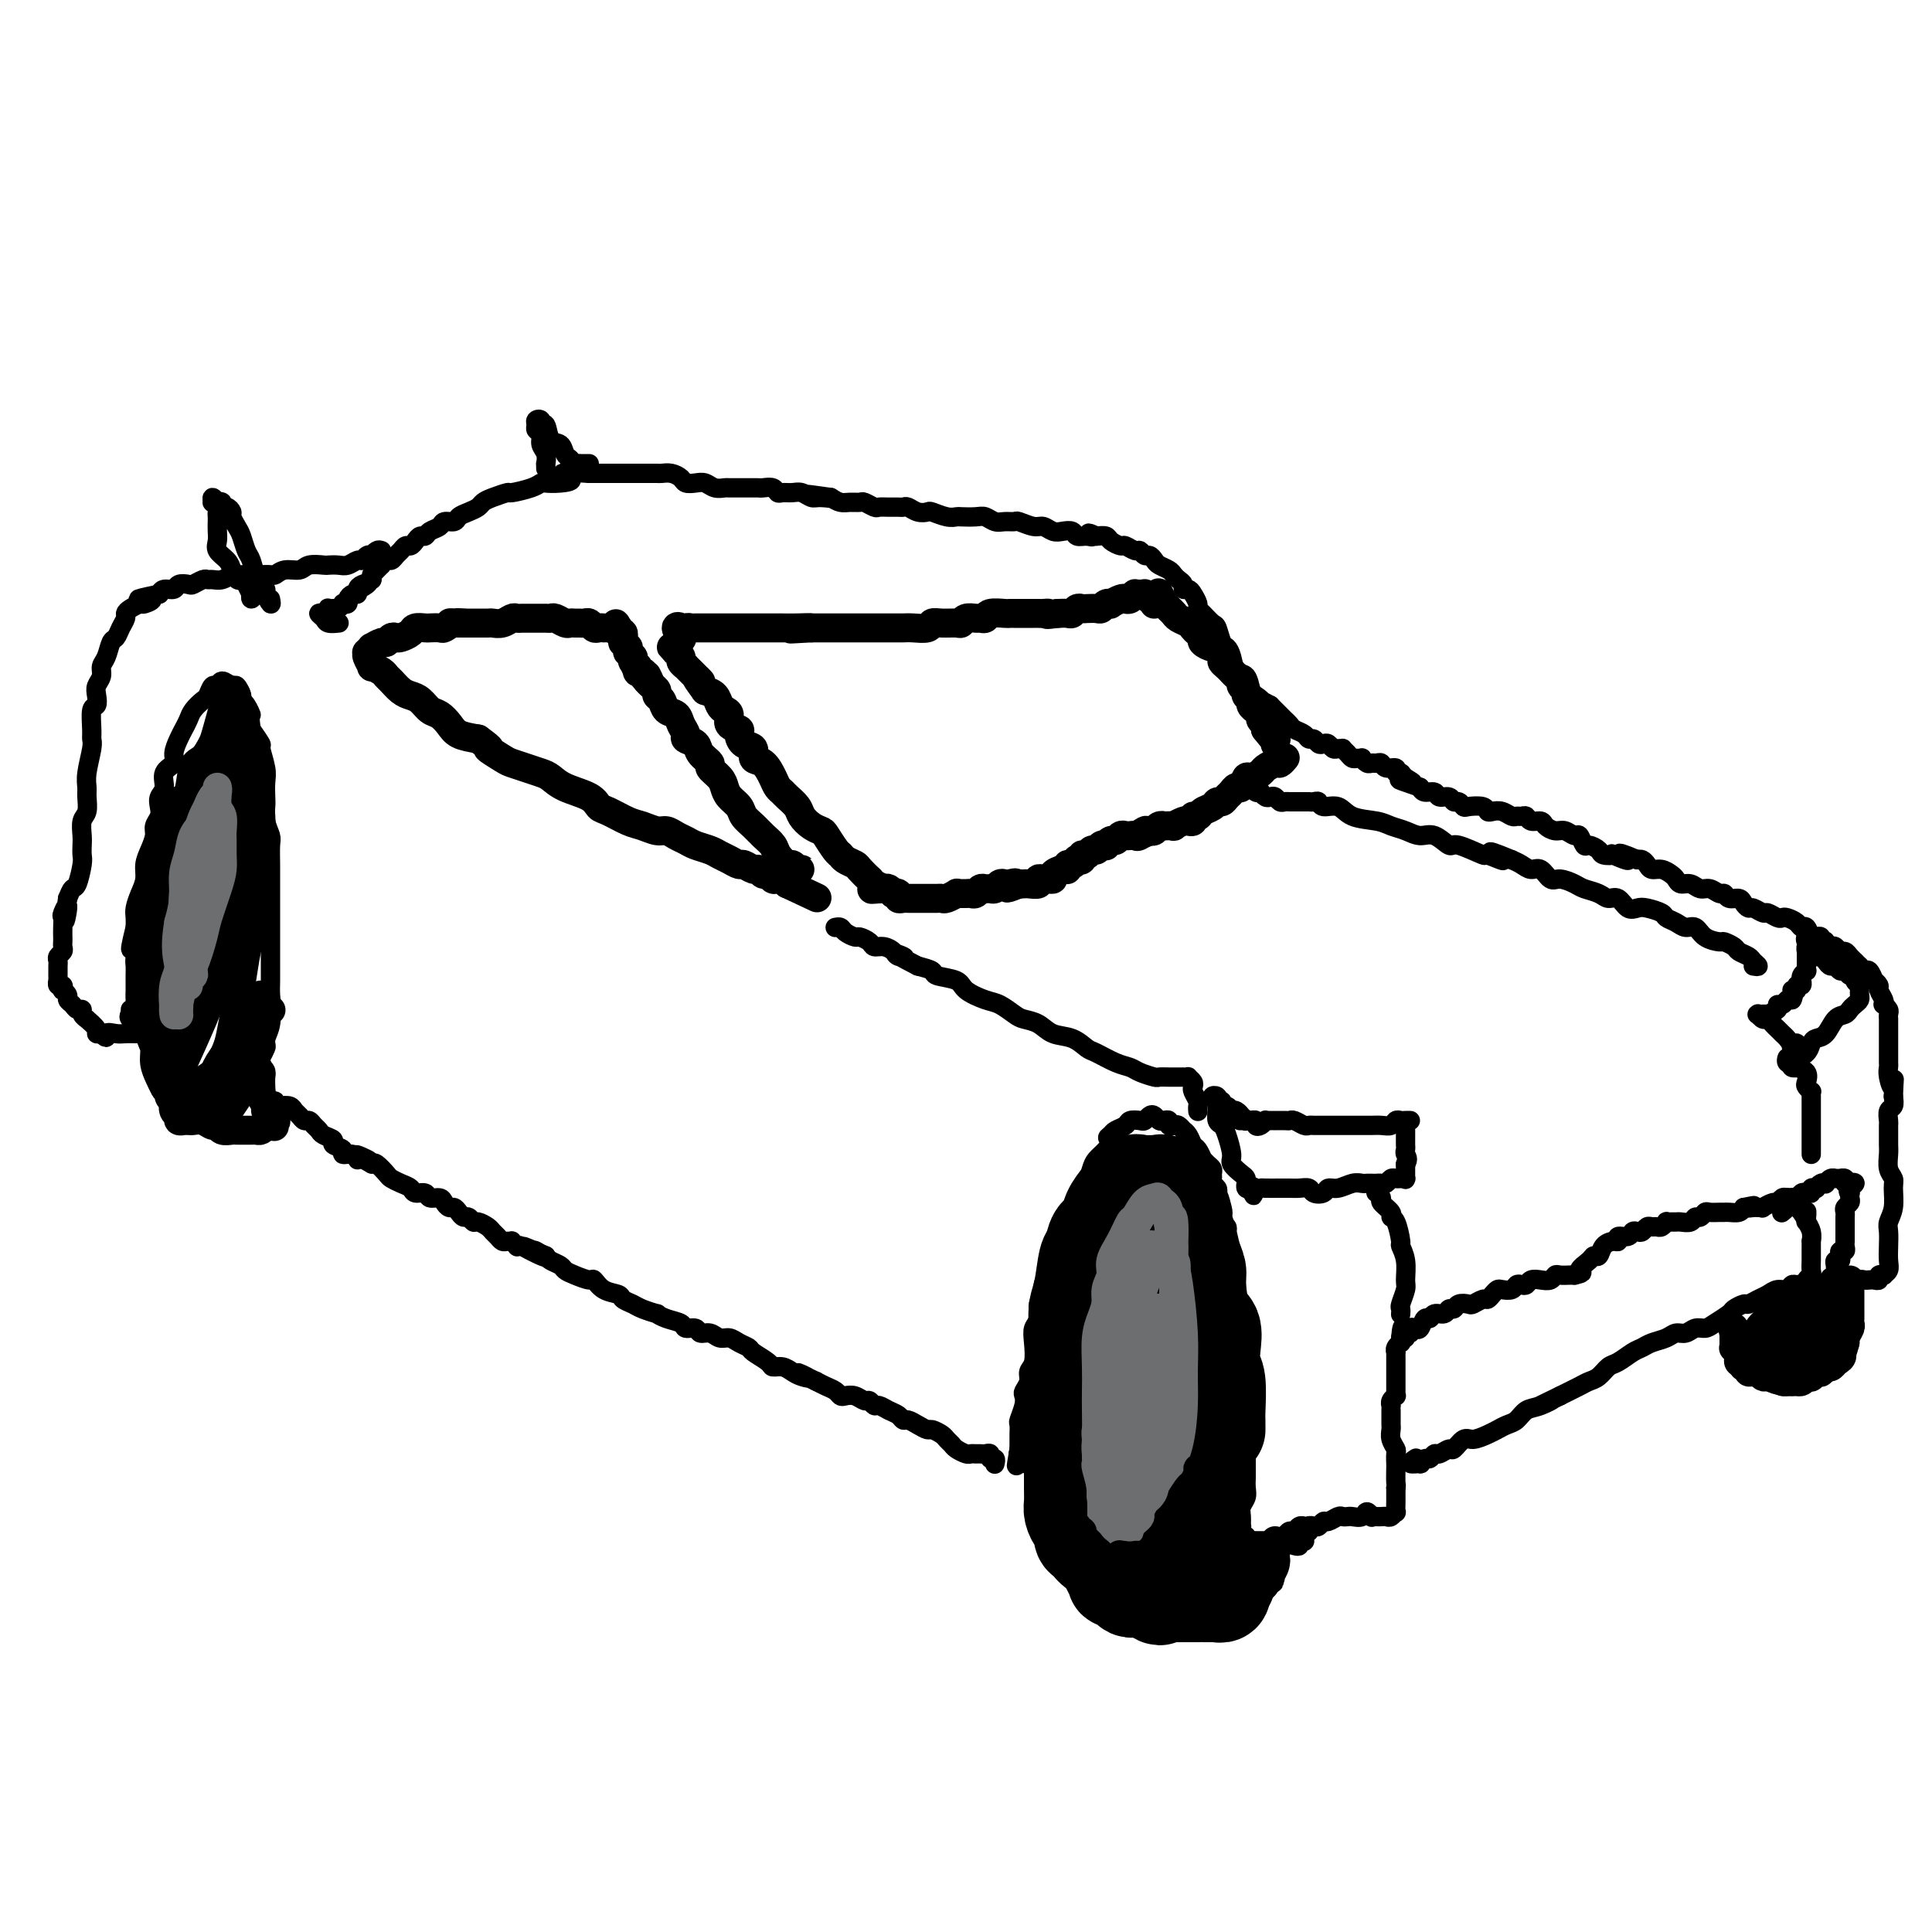 <svg viewBox='0 0 400 400' version='1.1' xmlns='http://www.w3.org/2000/svg' xmlns:xlink='http://www.w3.org/1999/xlink'><g fill='none' stroke='rgb(0,0,0)' stroke-width='4' stroke-linecap='round' stroke-linejoin='round'><path d='M256,317c0.425,-0.471 0.850,-0.941 1,-1c0.150,-0.059 0.026,0.294 0,0c-0.026,-0.294 0.046,-1.235 0,-2c-0.046,-0.765 -0.208,-1.354 0,-2c0.208,-0.646 0.788,-1.350 1,-2c0.212,-0.650 0.057,-1.246 0,-2c-0.057,-0.754 -0.015,-1.666 0,-2c0.015,-0.334 0.004,-0.091 0,-1c-0.004,-0.909 -0.001,-2.972 0,-4c0.001,-1.028 0.000,-1.023 0,-2c-0.000,-0.977 0.000,-2.937 0,-4c-0.000,-1.063 -0.000,-1.229 0,-2c0.000,-0.771 0.001,-2.148 0,-3c-0.001,-0.852 -0.004,-1.180 0,-2c0.004,-0.820 0.016,-2.134 0,-3c-0.016,-0.866 -0.061,-1.284 0,-2c0.061,-0.716 0.228,-1.728 0,-3c-0.228,-1.272 -0.850,-2.802 -1,-4c-0.150,-1.198 0.171,-2.064 0,-3c-0.171,-0.936 -0.834,-1.941 -1,-3c-0.166,-1.059 0.166,-2.171 0,-3c-0.166,-0.829 -0.829,-1.374 -1,-2c-0.171,-0.626 0.150,-1.333 0,-2c-0.150,-0.667 -0.773,-1.296 -1,-2c-0.227,-0.704 -0.060,-1.484 0,-2c0.060,-0.516 0.012,-0.768 0,-1c-0.012,-0.232 0.011,-0.443 0,-1c-0.011,-0.557 -0.054,-1.458 0,-2c0.054,-0.542 0.207,-0.723 0,-1c-0.207,-0.277 -0.773,-0.651 -1,-1c-0.227,-0.349 -0.113,-0.675 0,-1'/><path d='M253,252c-0.789,-4.527 -0.263,-1.843 0,-1c0.263,0.843 0.263,-0.155 0,-1c-0.263,-0.845 -0.788,-1.536 -1,-2c-0.212,-0.464 -0.109,-0.702 0,-1c0.109,-0.298 0.226,-0.657 0,-1c-0.226,-0.343 -0.795,-0.669 -1,-1c-0.205,-0.331 -0.045,-0.667 0,-1c0.045,-0.333 -0.026,-0.662 0,-1c0.026,-0.338 0.148,-0.686 0,-1c-0.148,-0.314 -0.564,-0.594 -1,-1c-0.436,-0.406 -0.890,-0.938 -1,-1c-0.110,-0.062 0.124,0.347 0,0c-0.124,-0.347 -0.607,-1.451 -1,-2c-0.393,-0.549 -0.697,-0.543 -1,-1c-0.303,-0.457 -0.606,-1.377 -1,-2c-0.394,-0.623 -0.880,-0.951 -1,-1c-0.120,-0.049 0.126,0.179 0,0c-0.126,-0.179 -0.625,-0.766 -1,-1c-0.375,-0.234 -0.625,-0.114 -1,0c-0.375,0.114 -0.874,0.223 -1,0c-0.126,-0.223 0.121,-0.779 0,-1c-0.121,-0.221 -0.610,-0.108 -1,0c-0.390,0.108 -0.681,0.211 -1,0c-0.319,-0.211 -0.667,-0.737 -1,-1c-0.333,-0.263 -0.652,-0.264 -1,0c-0.348,0.264 -0.727,0.792 -1,1c-0.273,0.208 -0.441,0.097 -1,0c-0.559,-0.097 -1.511,-0.181 -2,0c-0.489,0.181 -0.516,0.626 -1,1c-0.484,0.374 -1.424,0.678 -2,1c-0.576,0.322 -0.788,0.661 -1,1'/><path d='M230,235c-1.361,0.751 -0.262,0.628 0,1c0.262,0.372 -0.311,1.239 -1,2c-0.689,0.761 -1.494,1.415 -2,2c-0.506,0.585 -0.713,1.100 -1,2c-0.287,0.900 -0.655,2.183 -1,3c-0.345,0.817 -0.669,1.167 -1,2c-0.331,0.833 -0.671,2.148 -1,3c-0.329,0.852 -0.648,1.239 -1,2c-0.352,0.761 -0.738,1.894 -1,3c-0.262,1.106 -0.400,2.183 -1,3c-0.600,0.817 -1.662,1.374 -2,2c-0.338,0.626 0.049,1.321 0,2c-0.049,0.679 -0.534,1.340 -1,2c-0.466,0.660 -0.913,1.317 -1,2c-0.087,0.683 0.187,1.392 0,2c-0.187,0.608 -0.834,1.115 -1,2c-0.166,0.885 0.148,2.148 0,3c-0.148,0.852 -0.757,1.292 -1,2c-0.243,0.708 -0.122,1.685 0,3c0.122,1.315 0.243,2.968 0,4c-0.243,1.032 -0.849,1.444 -1,2c-0.151,0.556 0.152,1.256 0,2c-0.152,0.744 -0.759,1.532 -1,2c-0.241,0.468 -0.117,0.616 0,1c0.117,0.384 0.228,1.005 0,2c-0.228,0.995 -0.793,2.365 -1,3c-0.207,0.635 -0.055,0.535 0,1c0.055,0.465 0.015,1.496 0,2c-0.015,0.504 -0.004,0.482 0,1c0.004,0.518 0.001,1.577 0,2c-0.001,0.423 -0.001,0.212 0,0'/><path d='M211,300c-1.083,6.357 -0.292,2.250 0,1c0.292,-1.250 0.083,0.357 0,1c-0.083,0.643 -0.042,0.321 0,0'/><path d='M257,317c-0.009,0.033 -0.017,0.065 0,0c0.017,-0.065 0.060,-0.228 0,0c-0.060,0.228 -0.224,0.846 0,1c0.224,0.154 0.834,-0.155 1,0c0.166,0.155 -0.114,0.774 0,1c0.114,0.226 0.621,0.061 1,0c0.379,-0.061 0.630,-0.016 1,0c0.370,0.016 0.859,0.005 1,0c0.141,-0.005 -0.064,-0.004 0,0c0.064,0.004 0.398,0.011 1,0c0.602,-0.011 1.471,-0.040 2,0c0.529,0.040 0.719,0.151 1,0c0.281,-0.151 0.654,-0.562 1,-1c0.346,-0.438 0.666,-0.902 1,-1c0.334,-0.098 0.682,0.170 1,0c0.318,-0.170 0.607,-0.779 1,-1c0.393,-0.221 0.890,-0.056 1,0c0.110,0.056 -0.167,0.001 0,0c0.167,-0.001 0.777,0.051 1,0c0.223,-0.051 0.060,-0.206 0,0c-0.060,0.206 -0.017,0.773 0,1c0.017,0.227 0.009,0.113 0,0'/><path d='M206,303c-0.032,0.121 -0.064,0.243 0,0c0.064,-0.243 0.224,-0.850 0,-1c-0.224,-0.150 -0.834,0.156 -1,0c-0.166,-0.156 0.110,-0.774 0,-1c-0.110,-0.226 -0.606,-0.060 -1,0c-0.394,0.060 -0.687,0.013 -1,0c-0.313,-0.013 -0.647,0.008 -1,0c-0.353,-0.008 -0.725,-0.044 -1,0c-0.275,0.044 -0.454,0.167 -1,0c-0.546,-0.167 -1.460,-0.623 -2,-1c-0.540,-0.377 -0.707,-0.675 -1,-1c-0.293,-0.325 -0.711,-0.678 -1,-1c-0.289,-0.322 -0.448,-0.612 -1,-1c-0.552,-0.388 -1.496,-0.874 -2,-1c-0.504,-0.126 -0.568,0.107 -1,0c-0.432,-0.107 -1.232,-0.553 -2,-1c-0.768,-0.447 -1.505,-0.894 -2,-1c-0.495,-0.106 -0.748,0.130 -1,0c-0.252,-0.130 -0.501,-0.627 -1,-1c-0.499,-0.373 -1.246,-0.621 -2,-1c-0.754,-0.379 -1.514,-0.890 -2,-1c-0.486,-0.110 -0.697,0.181 -1,0c-0.303,-0.181 -0.697,-0.832 -1,-1c-0.303,-0.168 -0.514,0.148 -1,0c-0.486,-0.148 -1.246,-0.761 -2,-1c-0.754,-0.239 -1.500,-0.106 -2,0c-0.500,0.106 -0.753,0.183 -1,0c-0.247,-0.183 -0.490,-0.626 -1,-1c-0.510,-0.374 -1.289,-0.678 -2,-1c-0.711,-0.322 -1.356,-0.661 -2,-1'/><path d='M169,286c-6.142,-2.868 -2.998,-1.539 -2,-1c0.998,0.539 -0.150,0.286 -1,0c-0.850,-0.286 -1.401,-0.605 -2,-1c-0.599,-0.395 -1.245,-0.865 -2,-1c-0.755,-0.135 -1.620,0.066 -2,0c-0.380,-0.066 -0.276,-0.400 -1,-1c-0.724,-0.600 -2.277,-1.466 -3,-2c-0.723,-0.534 -0.616,-0.736 -1,-1c-0.384,-0.264 -1.259,-0.592 -2,-1c-0.741,-0.408 -1.349,-0.898 -2,-1c-0.651,-0.102 -1.344,0.184 -2,0c-0.656,-0.184 -1.273,-0.837 -2,-1c-0.727,-0.163 -1.563,0.164 -2,0c-0.437,-0.164 -0.475,-0.818 -1,-1c-0.525,-0.182 -1.535,0.110 -2,0c-0.465,-0.110 -0.383,-0.621 -1,-1c-0.617,-0.379 -1.933,-0.626 -3,-1c-1.067,-0.374 -1.887,-0.874 -2,-1c-0.113,-0.126 0.480,0.120 0,0c-0.480,-0.120 -2.033,-0.608 -3,-1c-0.967,-0.392 -1.348,-0.687 -2,-1c-0.652,-0.313 -1.573,-0.643 -2,-1c-0.427,-0.357 -0.358,-0.740 -1,-1c-0.642,-0.260 -1.993,-0.398 -3,-1c-1.007,-0.602 -1.669,-1.667 -2,-2c-0.331,-0.333 -0.330,0.065 -1,0c-0.670,-0.065 -2.011,-0.595 -3,-1c-0.989,-0.405 -1.626,-0.686 -2,-1c-0.374,-0.314 -0.485,-0.661 -1,-1c-0.515,-0.339 -1.433,-0.668 -2,-1c-0.567,-0.332 -0.784,-0.666 -1,-1'/><path d='M113,260c-8.838,-3.957 -2.932,-0.850 -1,0c1.932,0.850 -0.108,-0.556 -1,-1c-0.892,-0.444 -0.635,0.073 -1,0c-0.365,-0.073 -1.351,-0.738 -2,-1c-0.649,-0.262 -0.962,-0.123 -1,0c-0.038,0.123 0.197,0.230 0,0c-0.197,-0.230 -0.826,-0.797 -1,-1c-0.174,-0.203 0.108,-0.043 0,0c-0.108,0.043 -0.605,-0.030 -1,0c-0.395,0.030 -0.687,0.162 -1,0c-0.313,-0.162 -0.647,-0.617 -1,-1c-0.353,-0.383 -0.724,-0.695 -1,-1c-0.276,-0.305 -0.455,-0.603 -1,-1c-0.545,-0.397 -1.455,-0.894 -2,-1c-0.545,-0.106 -0.723,0.178 -1,0c-0.277,-0.178 -0.651,-0.817 -1,-1c-0.349,-0.183 -0.671,0.092 -1,0c-0.329,-0.092 -0.664,-0.551 -1,-1c-0.336,-0.449 -0.671,-0.890 -1,-1c-0.329,-0.110 -0.650,0.110 -1,0c-0.350,-0.110 -0.728,-0.551 -1,-1c-0.272,-0.449 -0.439,-0.908 -1,-1c-0.561,-0.092 -1.515,0.183 -2,0c-0.485,-0.183 -0.501,-0.823 -1,-1c-0.499,-0.177 -1.481,0.108 -2,0c-0.519,-0.108 -0.577,-0.611 -1,-1c-0.423,-0.389 -1.213,-0.665 -2,-1c-0.787,-0.335 -1.572,-0.729 -2,-1c-0.428,-0.271 -0.500,-0.419 -1,-1c-0.500,-0.581 -1.429,-1.595 -2,-2c-0.571,-0.405 -0.786,-0.203 -1,0'/><path d='M77,241c-5.752,-3.167 -2.131,-1.585 -1,-1c1.131,0.585 -0.227,0.172 -1,0c-0.773,-0.172 -0.961,-0.101 -1,0c-0.039,0.101 0.073,0.234 0,0c-0.073,-0.234 -0.329,-0.836 -1,-1c-0.671,-0.164 -1.756,0.111 -2,0c-0.244,-0.111 0.352,-0.607 0,-1c-0.352,-0.393 -1.652,-0.682 -2,-1c-0.348,-0.318 0.258,-0.663 0,-1c-0.258,-0.337 -1.378,-0.664 -2,-1c-0.622,-0.336 -0.744,-0.682 -1,-1c-0.256,-0.318 -0.646,-0.610 -1,-1c-0.354,-0.390 -0.671,-0.879 -1,-1c-0.329,-0.121 -0.669,0.125 -1,0c-0.331,-0.125 -0.653,-0.621 -1,-1c-0.347,-0.379 -0.719,-0.641 -1,-1c-0.281,-0.359 -0.472,-0.814 -1,-1c-0.528,-0.186 -1.394,-0.103 -2,0c-0.606,0.103 -0.951,0.225 -1,0c-0.049,-0.225 0.197,-0.796 0,-1c-0.197,-0.204 -0.837,-0.041 -1,0c-0.163,0.041 0.152,-0.041 0,0c-0.152,0.041 -0.772,0.204 -1,0c-0.228,-0.204 -0.065,-0.776 0,-1c0.065,-0.224 0.031,-0.102 0,0c-0.031,0.102 -0.060,0.182 0,0c0.060,-0.182 0.208,-0.626 0,-1c-0.208,-0.374 -0.774,-0.678 -1,-1c-0.226,-0.322 -0.113,-0.661 0,-1'/><path d='M54,224c-3.562,-2.969 -0.969,-1.893 0,-2c0.969,-0.107 0.312,-1.397 0,-2c-0.312,-0.603 -0.279,-0.519 0,-1c0.279,-0.481 0.806,-1.529 1,-2c0.194,-0.471 0.056,-0.367 0,-1c-0.056,-0.633 -0.029,-2.003 0,-3c0.029,-0.997 0.060,-1.622 0,-2c-0.060,-0.378 -0.212,-0.510 0,-1c0.212,-0.490 0.789,-1.337 1,-2c0.211,-0.663 0.057,-1.143 0,-2c-0.057,-0.857 -0.015,-2.092 0,-3c0.015,-0.908 0.004,-1.489 0,-2c-0.004,-0.511 -0.001,-0.952 0,-2c0.001,-1.048 0.000,-2.703 0,-4c-0.000,-1.297 -0.000,-2.234 0,-3c0.000,-0.766 0.000,-1.359 0,-2c-0.000,-0.641 0.000,-1.328 0,-2c-0.000,-0.672 -0.000,-1.328 0,-2c0.000,-0.672 0.001,-1.358 0,-2c-0.001,-0.642 -0.004,-1.238 0,-2c0.004,-0.762 0.015,-1.688 0,-3c-0.015,-1.312 -0.057,-3.008 0,-4c0.057,-0.992 0.211,-1.280 0,-2c-0.211,-0.720 -0.787,-1.871 -1,-3c-0.213,-1.129 -0.061,-2.237 0,-3c0.061,-0.763 0.032,-1.183 0,-2c-0.032,-0.817 -0.067,-2.031 0,-3c0.067,-0.969 0.234,-1.693 0,-3c-0.234,-1.307 -0.871,-3.198 -1,-4c-0.129,-0.802 0.249,-0.515 0,-1c-0.249,-0.485 -1.124,-1.743 -2,-3'/><path d='M52,151c-0.575,-4.285 -0.014,-2.998 0,-3c0.014,-0.002 -0.520,-1.291 -1,-2c-0.480,-0.709 -0.906,-0.836 -1,-1c-0.094,-0.164 0.144,-0.365 0,-1c-0.144,-0.635 -0.668,-1.703 -1,-2c-0.332,-0.297 -0.470,0.176 -1,0c-0.530,-0.176 -1.450,-1.001 -2,-1c-0.550,0.001 -0.728,0.829 -1,1c-0.272,0.171 -0.636,-0.316 -1,0c-0.364,0.316 -0.728,1.436 -1,2c-0.272,0.564 -0.454,0.573 -1,1c-0.546,0.427 -1.457,1.273 -2,2c-0.543,0.727 -0.718,1.336 -1,2c-0.282,0.664 -0.672,1.384 -1,2c-0.328,0.616 -0.595,1.127 -1,2c-0.405,0.873 -0.949,2.106 -1,3c-0.051,0.894 0.393,1.447 0,2c-0.393,0.553 -1.621,1.107 -2,2c-0.379,0.893 0.091,2.126 0,3c-0.091,0.874 -0.742,1.388 -1,2c-0.258,0.612 -0.125,1.322 0,2c0.125,0.678 0.240,1.325 0,2c-0.240,0.675 -0.834,1.377 -1,2c-0.166,0.623 0.096,1.167 0,2c-0.096,0.833 -0.551,1.956 -1,3c-0.449,1.044 -0.891,2.009 -1,3c-0.109,0.991 0.114,2.009 0,3c-0.114,0.991 -0.567,1.956 -1,3c-0.433,1.044 -0.847,2.166 -1,3c-0.153,0.834 -0.044,1.381 0,2c0.044,0.619 0.022,1.309 0,2'/><path d='M28,192c-1.856,7.485 -0.497,3.697 0,3c0.497,-0.697 0.133,1.696 0,3c-0.133,1.304 -0.036,1.518 0,2c0.036,0.482 0.011,1.232 0,2c-0.011,0.768 -0.006,1.554 0,2c0.006,0.446 0.014,0.553 0,1c-0.014,0.447 -0.050,1.233 0,2c0.050,0.767 0.185,1.516 0,2c-0.185,0.484 -0.690,0.704 -1,1c-0.310,0.296 -0.423,0.667 0,1c0.423,0.333 1.383,0.628 2,1c0.617,0.372 0.891,0.821 1,1c0.109,0.179 0.055,0.090 0,0'/><path d='M268,320c0.452,0.112 0.905,0.223 1,0c0.095,-0.223 -0.167,-0.781 0,-1c0.167,-0.219 0.763,-0.097 1,0c0.237,0.097 0.116,0.171 0,0c-0.116,-0.171 -0.228,-0.585 0,-1c0.228,-0.415 0.796,-0.829 1,-1c0.204,-0.171 0.043,-0.097 0,0c-0.043,0.097 0.030,0.218 0,0c-0.030,-0.218 -0.164,-0.775 0,-1c0.164,-0.225 0.625,-0.117 1,0c0.375,0.117 0.664,0.241 1,0c0.336,-0.241 0.720,-0.849 1,-1c0.280,-0.151 0.455,0.155 1,0c0.545,-0.155 1.459,-0.772 2,-1c0.541,-0.228 0.708,-0.066 1,0c0.292,0.066 0.709,0.035 1,0c0.291,-0.035 0.455,-0.076 1,0c0.545,0.076 1.469,0.269 2,0c0.531,-0.269 0.667,-1.000 1,-1c0.333,0.000 0.863,0.732 1,1c0.137,0.268 -0.118,0.073 0,0c0.118,-0.073 0.610,-0.024 1,0c0.390,0.024 0.679,0.023 1,0c0.321,-0.023 0.674,-0.067 1,0c0.326,0.067 0.623,0.244 1,0c0.377,-0.244 0.833,-0.909 1,-1c0.167,-0.091 0.045,0.393 0,0c-0.045,-0.393 -0.012,-1.662 0,-2c0.012,-0.338 0.003,0.255 0,0c-0.003,-0.255 -0.001,-1.359 0,-2c0.001,-0.641 0.000,-0.821 0,-1'/><path d='M289,308c0.155,-0.981 0.043,-0.433 0,-1c-0.043,-0.567 -0.015,-2.249 0,-3c0.015,-0.751 0.018,-0.572 0,-1c-0.018,-0.428 -0.057,-1.463 0,-2c0.057,-0.537 0.212,-0.577 0,-1c-0.212,-0.423 -0.789,-1.230 -1,-2c-0.211,-0.770 -0.057,-1.503 0,-2c0.057,-0.497 0.015,-0.759 0,-1c-0.015,-0.241 -0.005,-0.459 0,-1c0.005,-0.541 0.005,-1.403 0,-2c-0.005,-0.597 -0.015,-0.930 0,-1c0.015,-0.070 0.057,0.122 0,0c-0.057,-0.122 -0.211,-0.557 0,-1c0.211,-0.443 0.789,-0.893 1,-1c0.211,-0.107 0.057,0.130 0,0c-0.057,-0.130 -0.015,-0.626 0,-1c0.015,-0.374 0.004,-0.625 0,-1c-0.004,-0.375 -0.001,-0.875 0,-1c0.001,-0.125 0.000,0.125 0,0c-0.000,-0.125 -0.000,-0.625 0,-1c0.000,-0.375 0.000,-0.625 0,-1c-0.000,-0.375 -0.000,-0.875 0,-1c0.000,-0.125 0.000,0.125 0,0c-0.000,-0.125 -0.001,-0.625 0,-1c0.001,-0.375 0.004,-0.626 0,-1c-0.004,-0.374 -0.015,-0.870 0,-1c0.015,-0.130 0.057,0.106 0,0c-0.057,-0.106 -0.211,-0.554 0,-1c0.211,-0.446 0.788,-0.889 1,-1c0.212,-0.111 0.061,0.111 0,0c-0.061,-0.111 -0.030,-0.556 0,-1'/><path d='M290,277c0.398,-4.731 0.894,-1.058 1,0c0.106,1.058 -0.179,-0.499 0,-1c0.179,-0.501 0.821,0.054 1,0c0.179,-0.054 -0.107,-0.717 0,-1c0.107,-0.283 0.605,-0.185 1,0c0.395,0.185 0.687,0.457 1,0c0.313,-0.457 0.647,-1.643 1,-2c0.353,-0.357 0.725,0.116 1,0c0.275,-0.116 0.454,-0.819 1,-1c0.546,-0.181 1.460,0.162 2,0c0.540,-0.162 0.707,-0.827 1,-1c0.293,-0.173 0.712,0.146 1,0c0.288,-0.146 0.444,-0.756 1,-1c0.556,-0.244 1.511,-0.121 2,0c0.489,0.121 0.513,0.239 1,0c0.487,-0.239 1.439,-0.835 2,-1c0.561,-0.165 0.731,0.100 1,0c0.269,-0.100 0.635,-0.566 1,-1c0.365,-0.434 0.728,-0.834 1,-1c0.272,-0.166 0.454,-0.096 1,0c0.546,0.096 1.455,0.218 2,0c0.545,-0.218 0.726,-0.777 1,-1c0.274,-0.223 0.640,-0.111 1,0c0.360,0.111 0.712,0.222 1,0c0.288,-0.222 0.510,-0.778 1,-1c0.490,-0.222 1.248,-0.112 2,0c0.752,0.112 1.497,0.226 2,0c0.503,-0.226 0.764,-0.793 1,-1c0.236,-0.207 0.448,-0.056 1,0c0.552,0.056 1.443,0.016 2,0c0.557,-0.016 0.778,-0.008 1,0'/><path d='M326,264c2.593,-0.587 1.075,-0.556 1,-1c-0.075,-0.444 1.293,-1.363 2,-2c0.707,-0.637 0.754,-0.993 1,-1c0.246,-0.007 0.691,0.334 1,0c0.309,-0.334 0.482,-1.342 1,-2c0.518,-0.658 1.382,-0.965 2,-1c0.618,-0.035 0.992,0.200 1,0c0.008,-0.200 -0.349,-0.837 0,-1c0.349,-0.163 1.403,0.149 2,0c0.597,-0.149 0.737,-0.758 1,-1c0.263,-0.242 0.648,-0.118 1,0c0.352,0.118 0.671,0.229 1,0c0.329,-0.229 0.666,-0.797 1,-1c0.334,-0.203 0.663,-0.040 1,0c0.337,0.040 0.682,-0.042 1,0c0.318,0.042 0.610,0.207 1,0c0.390,-0.207 0.877,-0.788 1,-1c0.123,-0.212 -0.118,-0.056 0,0c0.118,0.056 0.595,0.011 1,0c0.405,-0.011 0.738,0.012 1,0c0.262,-0.012 0.452,-0.060 1,0c0.548,0.060 1.455,0.226 2,0c0.545,-0.226 0.727,-0.845 1,-1c0.273,-0.155 0.637,0.155 1,0c0.363,-0.155 0.726,-0.774 1,-1c0.274,-0.226 0.458,-0.060 1,0c0.542,0.060 1.441,0.013 2,0c0.559,-0.013 0.779,0.007 1,0c0.221,-0.007 0.444,-0.040 1,0c0.556,0.040 1.445,0.154 2,0c0.555,-0.154 0.778,-0.577 1,-1'/><path d='M361,250c3.735,-0.773 1.573,-0.206 1,0c-0.573,0.206 0.442,0.051 1,0c0.558,-0.051 0.660,0.001 1,0c0.340,-0.001 0.917,-0.057 1,0c0.083,0.057 -0.329,0.226 0,0c0.329,-0.226 1.397,-0.845 2,-1c0.603,-0.155 0.739,0.156 1,0c0.261,-0.156 0.647,-0.777 1,-1c0.353,-0.223 0.672,-0.046 1,0c0.328,0.046 0.666,-0.039 1,0c0.334,0.039 0.663,0.203 1,0c0.337,-0.203 0.683,-0.773 1,-1c0.317,-0.227 0.606,-0.112 1,0c0.394,0.112 0.893,0.223 1,0c0.107,-0.223 -0.178,-0.778 0,-1c0.178,-0.222 0.817,-0.111 1,0c0.183,0.111 -0.092,0.222 0,0c0.092,-0.222 0.550,-0.777 1,-1c0.450,-0.223 0.891,-0.112 1,0c0.109,0.112 -0.116,0.226 0,0c0.116,-0.226 0.571,-0.793 1,-1c0.429,-0.207 0.832,-0.055 1,0c0.168,0.055 0.101,0.014 0,0c-0.101,-0.014 -0.237,-0.000 0,0c0.237,0.000 0.848,-0.014 1,0c0.152,0.014 -0.155,0.055 0,0c0.155,-0.055 0.773,-0.207 1,0c0.227,0.207 0.065,0.773 0,1c-0.065,0.227 -0.032,0.113 0,0'/><path d='M382,245c3.476,-0.611 1.664,0.361 1,1c-0.664,0.639 -0.182,0.945 0,1c0.182,0.055 0.063,-0.140 0,0c-0.063,0.140 -0.069,0.615 0,1c0.069,0.385 0.215,0.680 0,1c-0.215,0.320 -0.790,0.663 -1,1c-0.210,0.337 -0.056,0.666 0,1c0.056,0.334 0.015,0.672 0,1c-0.015,0.328 -0.004,0.648 0,1c0.004,0.352 0.001,0.738 0,1c-0.001,0.262 0.001,0.400 0,1c-0.001,0.600 -0.004,1.663 0,2c0.004,0.337 0.015,-0.050 0,0c-0.015,0.050 -0.056,0.539 0,1c0.056,0.461 0.207,0.893 0,1c-0.207,0.107 -0.774,-0.112 -1,0c-0.226,0.112 -0.113,0.556 0,1c0.113,0.444 0.226,0.888 0,1c-0.226,0.112 -0.793,-0.110 -1,0c-0.207,0.110 -0.056,0.550 0,1c0.056,0.450 0.015,0.908 0,1c-0.015,0.092 -0.004,-0.181 0,0c0.004,0.181 0.001,0.818 0,1c-0.001,0.182 -0.000,-0.091 0,0c0.000,0.091 0.000,0.545 0,1'/><path d='M380,265c-0.533,3.111 -0.865,0.890 -1,0c-0.135,-0.890 -0.074,-0.449 0,0c0.074,0.449 0.161,0.905 0,1c-0.161,0.095 -0.569,-0.170 -1,0c-0.431,0.170 -0.885,0.776 -1,1c-0.115,0.224 0.109,0.064 0,0c-0.109,-0.064 -0.551,-0.034 -1,0c-0.449,0.034 -0.905,0.072 -1,0c-0.095,-0.072 0.171,-0.253 0,0c-0.171,0.253 -0.779,0.941 -1,1c-0.221,0.059 -0.055,-0.509 0,-1c0.055,-0.491 0.001,-0.904 0,-1c-0.001,-0.096 0.052,0.125 0,0c-0.052,-0.125 -0.210,-0.597 0,-1c0.210,-0.403 0.788,-0.737 1,-1c0.212,-0.263 0.057,-0.457 0,-1c-0.057,-0.543 -0.015,-1.436 0,-2c0.015,-0.564 0.005,-0.797 0,-1c-0.005,-0.203 -0.005,-0.374 0,-1c0.005,-0.626 0.015,-1.708 0,-2c-0.015,-0.292 -0.057,0.206 0,0c0.057,-0.206 0.211,-1.117 0,-2c-0.211,-0.883 -0.788,-1.738 -1,-2c-0.212,-0.262 -0.061,0.068 0,0c0.061,-0.068 0.030,-0.534 0,-1'/><path d='M374,252c0.043,-2.432 0.151,-0.511 0,0c-0.151,0.511 -0.563,-0.389 -1,-1c-0.437,-0.611 -0.901,-0.934 -1,-1c-0.099,-0.066 0.166,0.126 0,0c-0.166,-0.126 -0.762,-0.571 -1,-1c-0.238,-0.429 -0.117,-0.844 0,-1c0.117,-0.156 0.228,-0.053 0,0c-0.228,0.053 -0.797,0.056 -1,0c-0.203,-0.056 -0.041,-0.173 0,0c0.041,0.173 -0.041,0.634 0,1c0.041,0.366 0.203,0.637 0,1c-0.203,0.363 -0.772,0.818 -1,1c-0.228,0.182 -0.114,0.091 0,0'/><path d='M371,269c0.451,-0.301 0.903,-0.602 1,-1c0.097,-0.398 -0.159,-0.892 0,-1c0.159,-0.108 0.734,0.171 1,0c0.266,-0.171 0.223,-0.793 0,-1c-0.223,-0.207 -0.626,0.000 -1,0c-0.374,-0.000 -0.719,-0.208 -1,0c-0.281,0.208 -0.499,0.830 -1,1c-0.501,0.170 -1.285,-0.113 -2,0c-0.715,0.113 -1.362,0.622 -2,1c-0.638,0.378 -1.268,0.625 -2,1c-0.732,0.375 -1.565,0.877 -2,1c-0.435,0.123 -0.473,-0.135 -1,0c-0.527,0.135 -1.545,0.662 -2,1c-0.455,0.338 -0.348,0.487 -1,1c-0.652,0.513 -2.062,1.391 -3,2c-0.938,0.609 -1.405,0.951 -2,1c-0.595,0.049 -1.318,-0.194 -2,0c-0.682,0.194 -1.324,0.826 -2,1c-0.676,0.174 -1.387,-0.109 -2,0c-0.613,0.109 -1.126,0.611 -2,1c-0.874,0.389 -2.107,0.667 -3,1c-0.893,0.333 -1.446,0.723 -2,1c-0.554,0.277 -1.107,0.442 -2,1c-0.893,0.558 -2.124,1.511 -3,2c-0.876,0.489 -1.395,0.515 -2,1c-0.605,0.485 -1.296,1.429 -2,2c-0.704,0.571 -1.420,0.769 -2,1c-0.580,0.231 -1.023,0.495 -2,1c-0.977,0.505 -2.489,1.253 -4,2'/><path d='M323,289c-7.026,3.423 -3.090,1.480 -2,1c1.090,-0.480 -0.667,0.501 -2,1c-1.333,0.499 -2.243,0.514 -3,1c-0.757,0.486 -1.361,1.441 -2,2c-0.639,0.559 -1.311,0.722 -2,1c-0.689,0.278 -1.393,0.671 -2,1c-0.607,0.329 -1.117,0.595 -2,1c-0.883,0.405 -2.138,0.950 -3,1c-0.862,0.050 -1.330,-0.394 -2,0c-0.670,0.394 -1.542,1.626 -2,2c-0.458,0.374 -0.504,-0.111 -1,0c-0.496,0.111 -1.444,0.818 -2,1c-0.556,0.182 -0.721,-0.162 -1,0c-0.279,0.162 -0.672,0.829 -1,1c-0.328,0.171 -0.592,-0.154 -1,0c-0.408,0.154 -0.960,0.787 -1,1c-0.040,0.213 0.433,0.006 0,0c-0.433,-0.006 -1.770,0.191 -2,0c-0.230,-0.191 0.649,-0.769 1,-1c0.351,-0.231 0.176,-0.116 0,0'/><path d='M380,266c0.303,0.001 0.606,0.001 1,0c0.394,-0.001 0.879,-0.004 1,0c0.121,0.004 -0.122,0.015 0,0c0.122,-0.015 0.610,-0.057 1,0c0.390,0.057 0.682,0.211 1,0c0.318,-0.211 0.664,-0.788 1,-1c0.336,-0.212 0.663,-0.061 1,0c0.337,0.061 0.683,0.030 1,0c0.317,-0.030 0.606,-0.060 1,0c0.394,0.060 0.894,0.210 1,0c0.106,-0.210 -0.182,-0.779 0,-1c0.182,-0.221 0.833,-0.092 1,0c0.167,0.092 -0.151,0.148 0,0c0.151,-0.148 0.772,-0.500 1,-1c0.228,-0.500 0.065,-1.147 0,-2c-0.065,-0.853 -0.032,-1.913 0,-3c0.032,-1.087 0.062,-2.203 0,-3c-0.062,-0.797 -0.217,-1.276 0,-2c0.217,-0.724 0.804,-1.692 1,-3c0.196,-1.308 -0.000,-2.955 0,-4c0.000,-1.045 0.196,-1.487 0,-2c-0.196,-0.513 -0.785,-1.097 -1,-2c-0.215,-0.903 -0.057,-2.125 0,-3c0.057,-0.875 0.014,-1.404 0,-2c-0.014,-0.596 -0.000,-1.258 0,-2c0.000,-0.742 -0.014,-1.563 0,-2c0.014,-0.437 0.055,-0.488 0,-1c-0.055,-0.512 -0.207,-1.484 0,-2c0.207,-0.516 0.773,-0.576 1,-1c0.227,-0.424 0.113,-1.212 0,-2'/><path d='M392,227c0.215,-5.932 0.254,-2.763 0,-2c-0.254,0.763 -0.800,-0.879 -1,-2c-0.200,-1.121 -0.054,-1.720 0,-2c0.054,-0.280 0.014,-0.242 0,-1c-0.014,-0.758 -0.004,-2.311 0,-3c0.004,-0.689 0.001,-0.513 0,-1c-0.001,-0.487 -0.000,-1.637 0,-2c0.000,-0.363 0.000,0.061 0,0c-0.000,-0.061 -0.000,-0.608 0,-1c0.000,-0.392 0.001,-0.630 0,-1c-0.001,-0.370 -0.004,-0.874 0,-1c0.004,-0.126 0.015,0.124 0,0c-0.015,-0.124 -0.055,-0.624 0,-1c0.055,-0.376 0.207,-0.629 0,-1c-0.207,-0.371 -0.772,-0.858 -1,-1c-0.228,-0.142 -0.118,0.063 0,0c0.118,-0.063 0.243,-0.393 0,-1c-0.243,-0.607 -0.853,-1.491 -1,-2c-0.147,-0.509 0.168,-0.643 0,-1c-0.168,-0.357 -0.820,-0.937 -1,-1c-0.180,-0.063 0.110,0.390 0,0c-0.110,-0.390 -0.621,-1.624 -1,-2c-0.379,-0.376 -0.626,0.107 -1,0c-0.374,-0.107 -0.874,-0.803 -1,-1c-0.126,-0.197 0.121,0.106 0,0c-0.121,-0.106 -0.610,-0.621 -1,-1c-0.390,-0.379 -0.682,-0.624 -1,-1c-0.318,-0.376 -0.663,-0.884 -1,-1c-0.337,-0.116 -0.668,0.161 -1,0c-0.332,-0.161 -0.666,-0.760 -1,-1c-0.334,-0.240 -0.667,-0.120 -1,0'/><path d='M379,196c-1.709,-1.634 -0.983,-1.220 -1,-1c-0.017,0.220 -0.778,0.247 -1,0c-0.222,-0.247 0.095,-0.769 0,-1c-0.095,-0.231 -0.602,-0.170 -1,0c-0.398,0.170 -0.688,0.448 -1,0c-0.312,-0.448 -0.647,-1.623 -1,-2c-0.353,-0.377 -0.723,0.044 -1,0c-0.277,-0.044 -0.459,-0.552 -1,-1c-0.541,-0.448 -1.439,-0.837 -2,-1c-0.561,-0.163 -0.784,-0.100 -1,0c-0.216,0.100 -0.425,0.238 -1,0c-0.575,-0.238 -1.516,-0.851 -2,-1c-0.484,-0.149 -0.510,0.166 -1,0c-0.490,-0.166 -1.444,-0.814 -2,-1c-0.556,-0.186 -0.712,0.090 -1,0c-0.288,-0.090 -0.706,-0.545 -1,-1c-0.294,-0.455 -0.463,-0.911 -1,-1c-0.537,-0.089 -1.442,0.187 -2,0c-0.558,-0.187 -0.768,-0.839 -1,-1c-0.232,-0.161 -0.486,0.168 -1,0c-0.514,-0.168 -1.290,-0.833 -2,-1c-0.710,-0.167 -1.355,0.163 -2,0c-0.645,-0.163 -1.289,-0.818 -2,-1c-0.711,-0.182 -1.490,0.110 -2,0c-0.510,-0.110 -0.753,-0.621 -1,-1c-0.247,-0.379 -0.500,-0.627 -1,-1c-0.500,-0.373 -1.247,-0.871 -2,-1c-0.753,-0.129 -1.511,0.110 -2,0c-0.489,-0.110 -0.709,-0.568 -1,-1c-0.291,-0.432 -0.655,-0.838 -1,-1c-0.345,-0.162 -0.673,-0.081 -1,0'/><path d='M339,178c-6.451,-2.725 -2.578,-0.537 -2,0c0.578,0.537 -2.139,-0.579 -3,-1c-0.861,-0.421 0.134,-0.149 0,0c-0.134,0.149 -1.398,0.176 -2,0c-0.602,-0.176 -0.542,-0.554 -1,-1c-0.458,-0.446 -1.435,-0.961 -2,-1c-0.565,-0.039 -0.717,0.397 -1,0c-0.283,-0.397 -0.696,-1.626 -1,-2c-0.304,-0.374 -0.500,0.106 -1,0c-0.500,-0.106 -1.303,-0.798 -2,-1c-0.697,-0.202 -1.286,0.086 -2,0c-0.714,-0.086 -1.553,-0.545 -2,-1c-0.447,-0.455 -0.501,-0.907 -1,-1c-0.499,-0.093 -1.442,0.172 -2,0c-0.558,-0.172 -0.730,-0.782 -1,-1c-0.270,-0.218 -0.639,-0.045 -1,0c-0.361,0.045 -0.713,-0.040 -1,0c-0.287,0.040 -0.509,0.203 -1,0c-0.491,-0.203 -1.252,-0.773 -2,-1c-0.748,-0.227 -1.482,-0.112 -2,0c-0.518,0.112 -0.821,0.222 -1,0c-0.179,-0.222 -0.233,-0.776 -1,-1c-0.767,-0.224 -2.246,-0.117 -3,0c-0.754,0.117 -0.783,0.243 -1,0c-0.217,-0.243 -0.620,-0.854 -1,-1c-0.380,-0.146 -0.735,0.172 -1,0c-0.265,-0.172 -0.438,-0.833 -1,-1c-0.562,-0.167 -1.511,0.162 -2,0c-0.489,-0.162 -0.516,-0.813 -1,-1c-0.484,-0.187 -1.424,0.089 -2,0c-0.576,-0.089 -0.788,-0.545 -1,-1'/><path d='M294,163c-7.365,-2.504 -3.278,-1.263 -2,-1c1.278,0.263 -0.253,-0.450 -1,-1c-0.747,-0.550 -0.711,-0.936 -1,-1c-0.289,-0.064 -0.903,0.193 -1,0c-0.097,-0.193 0.325,-0.837 0,-1c-0.325,-0.163 -1.396,0.153 -2,0c-0.604,-0.153 -0.740,-0.777 -1,-1c-0.260,-0.223 -0.643,-0.046 -1,0c-0.357,0.046 -0.687,-0.041 -1,0c-0.313,0.041 -0.609,0.208 -1,0c-0.391,-0.208 -0.878,-0.790 -1,-1c-0.122,-0.210 0.121,-0.046 0,0c-0.121,0.046 -0.606,-0.026 -1,0c-0.394,0.026 -0.697,0.150 -1,0c-0.303,-0.150 -0.606,-0.575 -1,-1c-0.394,-0.425 -0.879,-0.850 -1,-1c-0.121,-0.150 0.122,-0.027 0,0c-0.122,0.027 -0.610,-0.044 -1,0c-0.390,0.044 -0.682,0.204 -1,0c-0.318,-0.204 -0.663,-0.772 -1,-1c-0.337,-0.228 -0.667,-0.117 -1,0c-0.333,0.117 -0.670,0.239 -1,0c-0.330,-0.239 -0.652,-0.837 -1,-1c-0.348,-0.163 -0.723,0.111 -1,0c-0.277,-0.111 -0.455,-0.607 -1,-1c-0.545,-0.393 -1.455,-0.683 -2,-1c-0.545,-0.317 -0.723,-0.662 -1,-1c-0.277,-0.338 -0.651,-0.668 -1,-1c-0.349,-0.332 -0.671,-0.666 -1,-1c-0.329,-0.334 -0.665,-0.667 -1,-1c-0.335,-0.333 -0.667,-0.667 -1,-1'/><path d='M263,146c-5.202,-2.799 -2.707,-1.298 -2,-1c0.707,0.298 -0.374,-0.609 -1,-1c-0.626,-0.391 -0.798,-0.266 -1,-1c-0.202,-0.734 -0.435,-2.327 -1,-3c-0.565,-0.673 -1.461,-0.426 -2,-1c-0.539,-0.574 -0.721,-1.970 -1,-3c-0.279,-1.030 -0.656,-1.694 -1,-2c-0.344,-0.306 -0.657,-0.253 -1,-1c-0.343,-0.747 -0.718,-2.293 -1,-3c-0.282,-0.707 -0.471,-0.574 -1,-1c-0.529,-0.426 -1.398,-1.410 -2,-2c-0.602,-0.590 -0.936,-0.784 -1,-1c-0.064,-0.216 0.141,-0.453 0,-1c-0.141,-0.547 -0.629,-1.403 -1,-2c-0.371,-0.597 -0.624,-0.933 -1,-1c-0.376,-0.067 -0.873,0.137 -1,0c-0.127,-0.137 0.117,-0.614 0,-1c-0.117,-0.386 -0.595,-0.680 -1,-1c-0.405,-0.320 -0.739,-0.664 -1,-1c-0.261,-0.336 -0.451,-0.663 -1,-1c-0.549,-0.337 -1.457,-0.683 -2,-1c-0.543,-0.317 -0.722,-0.606 -1,-1c-0.278,-0.394 -0.656,-0.894 -1,-1c-0.344,-0.106 -0.654,0.183 -1,0c-0.346,-0.183 -0.726,-0.836 -1,-1c-0.274,-0.164 -0.440,0.163 -1,0c-0.560,-0.163 -1.515,-0.814 -2,-1c-0.485,-0.186 -0.501,0.095 -1,0c-0.499,-0.095 -1.480,-0.564 -2,-1c-0.520,-0.436 -0.577,-0.839 -1,-1c-0.423,-0.161 -1.211,-0.081 -2,0'/><path d='M227,111c-2.671,-1.233 -1.349,-0.317 -1,0c0.349,0.317 -0.277,0.033 -1,0c-0.723,-0.033 -1.545,0.183 -2,0c-0.455,-0.183 -0.543,-0.766 -1,-1c-0.457,-0.234 -1.282,-0.119 -2,0c-0.718,0.119 -1.329,0.242 -2,0c-0.671,-0.242 -1.401,-0.850 -2,-1c-0.599,-0.150 -1.066,0.157 -2,0c-0.934,-0.157 -2.333,-0.778 -3,-1c-0.667,-0.222 -0.600,-0.045 -1,0c-0.400,0.045 -1.267,-0.040 -2,0c-0.733,0.040 -1.334,0.207 -2,0c-0.666,-0.207 -1.399,-0.786 -2,-1c-0.601,-0.214 -1.072,-0.061 -2,0c-0.928,0.061 -2.314,0.030 -3,0c-0.686,-0.030 -0.673,-0.060 -1,0c-0.327,0.060 -0.994,0.208 -2,0c-1.006,-0.208 -2.350,-0.774 -3,-1c-0.650,-0.226 -0.607,-0.113 -1,0c-0.393,0.113 -1.221,0.227 -2,0c-0.779,-0.227 -1.508,-0.793 -2,-1c-0.492,-0.207 -0.747,-0.054 -1,0c-0.253,0.054 -0.506,0.011 -1,0c-0.494,-0.011 -1.231,0.011 -2,0c-0.769,-0.011 -1.571,-0.056 -2,0c-0.429,0.056 -0.485,0.212 -1,0c-0.515,-0.212 -1.489,-0.792 -2,-1c-0.511,-0.208 -0.560,-0.046 -1,0c-0.440,0.046 -1.272,-0.026 -2,0c-0.728,0.026 -1.351,0.150 -2,0c-0.649,-0.150 -1.325,-0.575 -2,-1'/><path d='M172,103c-8.700,-1.233 -2.950,-0.316 -1,0c1.950,0.316 0.099,0.032 -1,0c-1.099,-0.032 -1.446,0.189 -2,0c-0.554,-0.189 -1.313,-0.786 -2,-1c-0.687,-0.214 -1.301,-0.043 -2,0c-0.699,0.043 -1.483,-0.041 -2,0c-0.517,0.041 -0.768,0.207 -1,0c-0.232,-0.207 -0.445,-0.788 -1,-1c-0.555,-0.212 -1.452,-0.057 -2,0c-0.548,0.057 -0.748,0.015 -1,0c-0.252,-0.015 -0.557,-0.003 -1,0c-0.443,0.003 -1.025,-0.003 -2,0c-0.975,0.003 -2.344,0.015 -3,0c-0.656,-0.015 -0.599,-0.056 -1,0c-0.401,0.056 -1.258,0.208 -2,0c-0.742,-0.208 -1.367,-0.778 -2,-1c-0.633,-0.222 -1.273,-0.098 -2,0c-0.727,0.098 -1.542,0.170 -2,0c-0.458,-0.170 -0.560,-0.581 -1,-1c-0.440,-0.419 -1.217,-0.844 -2,-1c-0.783,-0.156 -1.571,-0.042 -2,0c-0.429,0.042 -0.500,0.011 -1,0c-0.500,-0.011 -1.430,-0.003 -2,0c-0.570,0.003 -0.781,0.001 -1,0c-0.219,-0.001 -0.448,-0.000 -1,0c-0.552,0.000 -1.429,0.000 -2,0c-0.571,-0.000 -0.838,-0.000 -1,0c-0.162,0.000 -0.219,0.000 -1,0c-0.781,-0.000 -2.287,-0.000 -3,0c-0.713,0.000 -0.632,0.000 -1,0c-0.368,-0.000 -1.184,-0.000 -2,0'/><path d='M122,98c-8.565,-0.607 -4.978,0.376 -4,1c0.978,0.624 -0.653,0.889 -2,1c-1.347,0.111 -2.411,0.067 -3,0c-0.589,-0.067 -0.703,-0.159 -1,0c-0.297,0.159 -0.776,0.567 -2,1c-1.224,0.433 -3.192,0.889 -4,1c-0.808,0.111 -0.457,-0.125 -1,0c-0.543,0.125 -1.981,0.611 -3,1c-1.019,0.389 -1.620,0.683 -2,1c-0.380,0.317 -0.540,0.659 -1,1c-0.460,0.341 -1.222,0.683 -2,1c-0.778,0.317 -1.574,0.609 -2,1c-0.426,0.391 -0.481,0.879 -1,1c-0.519,0.121 -1.501,-0.126 -2,0c-0.499,0.126 -0.515,0.625 -1,1c-0.485,0.375 -1.439,0.626 -2,1c-0.561,0.374 -0.728,0.870 -1,1c-0.272,0.130 -0.650,-0.106 -1,0c-0.350,0.106 -0.671,0.553 -1,1c-0.329,0.447 -0.666,0.894 -1,1c-0.334,0.106 -0.667,-0.130 -1,0c-0.333,0.130 -0.668,0.627 -1,1c-0.332,0.373 -0.663,0.621 -1,1c-0.337,0.379 -0.682,0.889 -1,1c-0.318,0.111 -0.611,-0.176 -1,0c-0.389,0.176 -0.875,0.817 -1,1c-0.125,0.183 0.110,-0.092 0,0c-0.110,0.092 -0.566,0.550 -1,1c-0.434,0.450 -0.848,0.890 -1,1c-0.152,0.110 -0.044,-0.112 0,0c0.044,0.112 0.022,0.556 0,1'/><path d='M77,120c-4.050,2.868 -1.676,1.538 -1,1c0.676,-0.538 -0.345,-0.285 -1,0c-0.655,0.285 -0.945,0.602 -1,1c-0.055,0.398 0.125,0.877 0,1c-0.125,0.123 -0.555,-0.112 -1,0c-0.445,0.112 -0.907,0.570 -1,1c-0.093,0.430 0.182,0.833 0,1c-0.182,0.167 -0.819,0.097 -1,0c-0.181,-0.097 0.096,-0.222 0,0c-0.096,0.222 -0.565,0.792 -1,1c-0.435,0.208 -0.835,0.055 -1,0c-0.165,-0.055 -0.096,-0.011 0,0c0.096,0.011 0.218,-0.011 0,0c-0.218,0.011 -0.775,0.056 -1,0c-0.225,-0.056 -0.117,-0.212 0,0c0.117,0.212 0.245,0.792 0,1c-0.245,0.208 -0.863,0.046 -1,0c-0.137,-0.046 0.205,0.026 0,0c-0.205,-0.026 -0.958,-0.151 -1,0c-0.042,0.151 0.628,0.576 1,1c0.372,0.424 0.446,0.845 1,1c0.554,0.155 1.587,0.044 2,0c0.413,-0.044 0.207,-0.022 0,0'/><path d='M79,114c-0.303,-0.111 -0.606,-0.222 -1,0c-0.394,0.222 -0.878,0.776 -1,1c-0.122,0.224 0.119,0.116 0,0c-0.119,-0.116 -0.598,-0.241 -1,0c-0.402,0.241 -0.728,0.849 -1,1c-0.272,0.151 -0.491,-0.155 -1,0c-0.509,0.155 -1.309,0.773 -2,1c-0.691,0.227 -1.272,0.065 -2,0c-0.728,-0.065 -1.602,-0.033 -2,0c-0.398,0.033 -0.320,0.065 -1,0c-0.680,-0.065 -2.118,-0.228 -3,0c-0.882,0.228 -1.209,0.846 -2,1c-0.791,0.154 -2.046,-0.155 -3,0c-0.954,0.155 -1.607,0.773 -2,1c-0.393,0.227 -0.525,0.061 -1,0c-0.475,-0.061 -1.292,-0.017 -2,0c-0.708,0.017 -1.306,0.008 -2,0c-0.694,-0.008 -1.485,-0.016 -2,0c-0.515,0.016 -0.754,0.057 -1,0c-0.246,-0.057 -0.499,-0.212 -1,0c-0.501,0.212 -1.252,0.793 -2,1c-0.748,0.207 -1.495,0.042 -2,0c-0.505,-0.042 -0.769,0.040 -1,0c-0.231,-0.040 -0.428,-0.203 -1,0c-0.572,0.203 -1.519,0.772 -2,1c-0.481,0.228 -0.496,0.116 -1,0c-0.504,-0.116 -1.496,-0.237 -2,0c-0.504,0.237 -0.520,0.833 -1,1c-0.480,0.167 -1.423,-0.095 -2,0c-0.577,0.095 -0.789,0.548 -1,1'/><path d='M33,123c-7.517,1.555 -3.311,0.942 -2,1c1.311,0.058 -0.275,0.788 -1,1c-0.725,0.212 -0.590,-0.095 -1,0c-0.410,0.095 -1.367,0.593 -2,1c-0.633,0.407 -0.943,0.723 -1,1c-0.057,0.277 0.140,0.515 0,1c-0.140,0.485 -0.616,1.218 -1,2c-0.384,0.782 -0.676,1.613 -1,2c-0.324,0.387 -0.679,0.330 -1,1c-0.321,0.670 -0.608,2.066 -1,3c-0.392,0.934 -0.889,1.407 -1,2c-0.111,0.593 0.163,1.308 0,2c-0.163,0.692 -0.761,1.362 -1,2c-0.239,0.638 -0.117,1.246 0,2c0.117,0.754 0.228,1.655 0,2c-0.228,0.345 -0.797,0.133 -1,1c-0.203,0.867 -0.040,2.813 0,4c0.040,1.187 -0.042,1.615 0,2c0.042,0.385 0.208,0.726 0,2c-0.208,1.274 -0.792,3.481 -1,5c-0.208,1.519 -0.042,2.350 0,3c0.042,0.650 -0.041,1.118 0,2c0.041,0.882 0.207,2.176 0,3c-0.207,0.824 -0.787,1.177 -1,2c-0.213,0.823 -0.060,2.116 0,3c0.060,0.884 0.027,1.360 0,2c-0.027,0.640 -0.049,1.445 0,2c0.049,0.555 0.168,0.860 0,2c-0.168,1.140 -0.622,3.115 -1,4c-0.378,0.885 -0.679,0.682 -1,1c-0.321,0.318 -0.660,1.159 -1,2'/><path d='M14,186c-1.177,8.137 -0.119,3.479 0,2c0.119,-1.479 -0.700,0.219 -1,1c-0.300,0.781 -0.081,0.643 0,1c0.081,0.357 0.023,1.209 0,2c-0.023,0.791 -0.010,1.521 0,2c0.010,0.479 0.017,0.706 0,1c-0.017,0.294 -0.057,0.656 0,1c0.057,0.344 0.211,0.671 0,1c-0.211,0.329 -0.789,0.662 -1,1c-0.211,0.338 -0.057,0.682 0,1c0.057,0.318 0.015,0.611 0,1c-0.015,0.389 -0.004,0.874 0,1c0.004,0.126 0.000,-0.106 0,0c-0.000,0.106 0.004,0.549 0,1c-0.004,0.451 -0.015,0.909 0,1c0.015,0.091 0.055,-0.187 0,0c-0.055,0.187 -0.207,0.838 0,1c0.207,0.162 0.773,-0.164 1,0c0.227,0.164 0.117,0.817 0,1c-0.117,0.183 -0.239,-0.105 0,0c0.239,0.105 0.839,0.602 1,1c0.161,0.398 -0.116,0.698 0,1c0.116,0.302 0.624,0.607 1,1c0.376,0.393 0.621,0.874 1,1c0.379,0.126 0.894,-0.103 1,0c0.106,0.103 -0.197,0.539 0,1c0.197,0.461 0.892,0.947 1,1c0.108,0.053 -0.373,-0.326 0,0c0.373,0.326 1.600,1.357 2,2c0.400,0.643 -0.029,0.898 0,1c0.029,0.102 0.514,0.051 1,0'/><path d='M21,214c1.521,1.547 0.825,0.415 1,0c0.175,-0.415 1.222,-0.111 2,0c0.778,0.111 1.286,0.030 2,0c0.714,-0.030 1.632,-0.009 2,0c0.368,0.009 0.184,0.004 0,0'/><path d='M27,209c-0.009,0.423 -0.018,0.845 0,1c0.018,0.155 0.063,0.041 0,0c-0.063,-0.041 -0.233,-0.011 0,0c0.233,0.011 0.870,0.003 1,0c0.130,-0.003 -0.248,-0.001 0,0c0.248,0.001 1.123,0.000 2,0c0.877,-0.000 1.755,-0.000 2,0c0.245,0.000 -0.144,0.000 0,0c0.144,-0.000 0.822,-0.000 1,0c0.178,0.000 -0.144,0.000 0,0c0.144,-0.000 0.756,-0.000 1,0c0.244,0.000 0.122,0.000 0,0'/><path d='M212,303c-0.388,-0.877 -0.776,-1.755 -1,-2c-0.224,-0.245 -0.283,0.142 0,0c0.283,-0.142 0.908,-0.811 1,-1c0.092,-0.189 -0.350,0.104 0,0c0.350,-0.104 1.491,-0.606 2,-1c0.509,-0.394 0.385,-0.680 1,-1c0.615,-0.320 1.969,-0.673 3,-1c1.031,-0.327 1.739,-0.626 2,-1c0.261,-0.374 0.075,-0.821 0,-1c-0.075,-0.179 -0.037,-0.089 0,0'/></g>
<g fill='none' stroke='rgb(0,0,0)' stroke-width='20' stroke-linecap='round' stroke-linejoin='round'><path d='M252,296c-0.002,-0.326 -0.004,-0.652 0,-1c0.004,-0.348 0.015,-0.718 0,-1c-0.015,-0.282 -0.055,-0.478 0,-2c0.055,-1.522 0.204,-4.372 0,-6c-0.204,-1.628 -0.763,-2.036 -1,-3c-0.237,-0.964 -0.154,-2.484 0,-4c0.154,-1.516 0.378,-3.027 0,-4c-0.378,-0.973 -1.358,-1.408 -2,-3c-0.642,-1.592 -0.947,-4.342 -1,-6c-0.053,-1.658 0.144,-2.226 0,-3c-0.144,-0.774 -0.630,-1.755 -1,-3c-0.370,-1.245 -0.623,-2.756 -1,-4c-0.377,-1.244 -0.878,-2.222 -1,-3c-0.122,-0.778 0.136,-1.357 0,-2c-0.136,-0.643 -0.664,-1.349 -1,-2c-0.336,-0.651 -0.479,-1.246 -1,-2c-0.521,-0.754 -1.420,-1.668 -2,-2c-0.580,-0.332 -0.842,-0.082 -1,0c-0.158,0.082 -0.212,-0.005 -1,0c-0.788,0.005 -2.309,0.101 -3,0c-0.691,-0.101 -0.551,-0.399 -1,0c-0.449,0.399 -1.486,1.495 -2,2c-0.514,0.505 -0.505,0.419 -1,1c-0.495,0.581 -1.495,1.828 -2,3c-0.505,1.172 -0.516,2.267 -1,3c-0.484,0.733 -1.440,1.104 -2,2c-0.560,0.896 -0.725,2.317 -1,3c-0.275,0.683 -0.661,0.626 -1,2c-0.339,1.374 -0.630,4.178 -1,6c-0.370,1.822 -0.820,2.664 -1,4c-0.180,1.336 -0.090,3.168 0,5'/><path d='M223,276c-0.635,3.751 -0.223,3.130 0,4c0.223,0.870 0.256,3.232 0,5c-0.256,1.768 -0.801,2.941 -1,5c-0.199,2.059 -0.053,5.003 0,7c0.053,1.997 0.014,3.049 0,4c-0.014,0.951 -0.001,1.803 0,3c0.001,1.197 -0.010,2.739 0,4c0.010,1.261 0.041,2.240 0,3c-0.041,0.760 -0.152,1.302 0,2c0.152,0.698 0.568,1.554 1,2c0.432,0.446 0.879,0.484 1,1c0.121,0.516 -0.085,1.511 0,2c0.085,0.489 0.461,0.470 1,1c0.539,0.530 1.243,1.607 2,2c0.757,0.393 1.568,0.102 2,0c0.432,-0.102 0.486,-0.016 1,0c0.514,0.016 1.490,-0.039 2,0c0.510,0.039 0.555,0.170 1,0c0.445,-0.170 1.289,-0.642 2,-1c0.711,-0.358 1.290,-0.602 2,-1c0.710,-0.398 1.552,-0.950 2,-2c0.448,-1.050 0.501,-2.598 1,-4c0.499,-1.402 1.444,-2.659 2,-4c0.556,-1.341 0.723,-2.767 1,-4c0.277,-1.233 0.663,-2.274 1,-3c0.337,-0.726 0.626,-1.138 1,-2c0.374,-0.862 0.832,-2.173 1,-3c0.168,-0.827 0.045,-1.170 0,-2c-0.045,-0.830 -0.012,-2.146 0,-3c0.012,-0.854 0.003,-1.244 0,-2c-0.003,-0.756 -0.002,-1.878 0,-3'/><path d='M246,287c1.083,-5.584 0.291,-4.545 0,-5c-0.291,-0.455 -0.082,-2.404 0,-4c0.082,-1.596 0.036,-2.840 0,-4c-0.036,-1.160 -0.062,-2.237 0,-3c0.062,-0.763 0.214,-1.212 0,-2c-0.214,-0.788 -0.792,-1.914 -1,-3c-0.208,-1.086 -0.045,-2.132 0,-3c0.045,-0.868 -0.028,-1.557 0,-2c0.028,-0.443 0.159,-0.640 0,-1c-0.159,-0.360 -0.606,-0.883 -1,-1c-0.394,-0.117 -0.735,0.173 -1,1c-0.265,0.827 -0.452,2.193 -1,3c-0.548,0.807 -1.455,1.056 -2,2c-0.545,0.944 -0.728,2.585 -1,4c-0.272,1.415 -0.632,2.605 -1,4c-0.368,1.395 -0.743,2.994 -1,4c-0.257,1.006 -0.397,1.420 -1,3c-0.603,1.580 -1.668,4.328 -2,6c-0.332,1.672 0.070,2.270 0,3c-0.070,0.730 -0.611,1.592 -1,3c-0.389,1.408 -0.627,3.361 -1,5c-0.373,1.639 -0.883,2.963 -1,4c-0.117,1.037 0.158,1.788 0,3c-0.158,1.212 -0.750,2.887 -1,4c-0.250,1.113 -0.159,1.665 0,2c0.159,0.335 0.385,0.455 1,1c0.615,0.545 1.618,1.516 2,2c0.382,0.484 0.144,0.480 1,0c0.856,-0.480 2.807,-1.437 4,-2c1.193,-0.563 1.626,-0.732 2,-1c0.374,-0.268 0.687,-0.634 1,-1'/><path d='M241,309c1.355,-0.980 0.741,-1.430 1,-2c0.259,-0.570 1.390,-1.261 2,-2c0.610,-0.739 0.699,-1.528 1,-3c0.301,-1.472 0.814,-3.628 1,-5c0.186,-1.372 0.046,-1.959 0,-3c-0.046,-1.041 0.002,-2.536 0,-4c-0.002,-1.464 -0.053,-2.897 0,-4c0.053,-1.103 0.210,-1.874 0,-3c-0.210,-1.126 -0.788,-2.605 -1,-4c-0.212,-1.395 -0.060,-2.704 0,-4c0.060,-1.296 0.027,-2.578 0,-4c-0.027,-1.422 -0.050,-2.984 0,-5c0.050,-2.016 0.172,-4.488 0,-6c-0.172,-1.512 -0.637,-2.066 -1,-3c-0.363,-0.934 -0.622,-2.249 -1,-3c-0.378,-0.751 -0.874,-0.939 -1,-1c-0.126,-0.061 0.117,0.006 0,0c-0.117,-0.006 -0.595,-0.084 -1,0c-0.405,0.084 -0.738,0.330 -1,1c-0.262,0.670 -0.452,1.765 -1,3c-0.548,1.235 -1.452,2.611 -2,4c-0.548,1.389 -0.739,2.790 -1,4c-0.261,1.210 -0.591,2.228 -1,4c-0.409,1.772 -0.897,4.297 -1,6c-0.103,1.703 0.179,2.584 0,4c-0.179,1.416 -0.818,3.368 -1,5c-0.182,1.632 0.092,2.943 0,4c-0.092,1.057 -0.550,1.861 -1,3c-0.450,1.139 -0.890,2.614 -1,4c-0.110,1.386 0.112,2.682 0,4c-0.112,1.318 -0.556,2.659 -1,4'/><path d='M230,303c-1.083,6.798 -0.290,2.794 0,2c0.290,-0.794 0.079,1.622 0,3c-0.079,1.378 -0.025,1.717 0,2c0.025,0.283 0.021,0.508 0,1c-0.021,0.492 -0.058,1.249 0,2c0.058,0.751 0.212,1.497 0,2c-0.212,0.503 -0.789,0.764 -1,1c-0.211,0.236 -0.056,0.445 0,1c0.056,0.555 0.014,1.454 0,2c-0.014,0.546 0.000,0.739 0,1c-0.000,0.261 -0.014,0.591 0,1c0.014,0.409 0.057,0.897 0,1c-0.057,0.103 -0.212,-0.180 0,0c0.212,0.180 0.793,0.823 1,1c0.207,0.177 0.041,-0.111 0,0c-0.041,0.111 0.042,0.622 0,1c-0.042,0.378 -0.208,0.623 0,1c0.208,0.377 0.791,0.885 1,1c0.209,0.115 0.045,-0.163 0,0c-0.045,0.163 0.029,0.765 0,1c-0.029,0.235 -0.163,0.101 0,0c0.163,-0.101 0.621,-0.171 1,0c0.379,0.171 0.679,0.582 1,1c0.321,0.418 0.663,0.843 1,1c0.337,0.157 0.668,0.045 1,0c0.332,-0.045 0.666,-0.022 1,0c0.334,0.022 0.667,0.044 1,0c0.333,-0.044 0.667,-0.156 1,0c0.333,0.156 0.667,0.578 1,1'/><path d='M239,330c1.727,1.238 1.044,0.332 1,0c-0.044,-0.332 0.550,-0.089 1,0c0.450,0.089 0.755,0.024 1,0c0.245,-0.024 0.429,-0.006 1,0c0.571,0.006 1.528,0.002 2,0c0.472,-0.002 0.460,-0.000 1,0c0.540,0.000 1.632,0.000 2,0c0.368,-0.000 0.012,0.000 0,0c-0.012,-0.000 0.322,-0.000 1,0c0.678,0.000 1.702,0.001 2,0c0.298,-0.001 -0.130,-0.004 0,0c0.130,0.004 0.820,0.015 1,0c0.180,-0.015 -0.148,-0.056 0,0c0.148,0.056 0.772,0.207 1,0c0.228,-0.207 0.061,-0.774 0,-1c-0.061,-0.226 -0.016,-0.112 0,0c0.016,0.112 0.004,0.223 0,0c-0.004,-0.223 -0.001,-0.778 0,-1c0.001,-0.222 0.001,-0.111 0,0'/><path d='M253,328c2.154,-0.552 0.538,-0.932 0,-1c-0.538,-0.068 0.000,0.178 0,0c0.000,-0.178 -0.538,-0.779 -1,-1c-0.462,-0.221 -0.846,-0.063 -1,0c-0.154,0.063 -0.077,0.032 0,0'/><path d='M245,323c0.566,-0.015 1.133,-0.030 1,0c-0.133,0.030 -0.965,0.106 -1,0c-0.035,-0.106 0.727,-0.395 1,-1c0.273,-0.605 0.058,-1.524 0,-2c-0.058,-0.476 0.041,-0.507 0,-1c-0.041,-0.493 -0.222,-1.449 0,-2c0.222,-0.551 0.848,-0.696 1,-1c0.152,-0.304 -0.169,-0.768 0,-1c0.169,-0.232 0.830,-0.232 1,-1c0.170,-0.768 -0.151,-2.304 0,-3c0.151,-0.696 0.772,-0.551 1,-1c0.228,-0.449 0.061,-1.493 0,-2c-0.061,-0.507 -0.016,-0.476 0,-1c0.016,-0.524 0.004,-1.603 0,-2c-0.004,-0.397 -0.001,-0.114 0,0c0.001,0.114 0.001,0.057 0,0'/><path d='M375,277c-0.447,0.002 -0.894,0.003 -1,0c-0.106,-0.003 0.130,-0.011 0,0c-0.130,0.011 -0.627,0.041 -1,0c-0.373,-0.041 -0.622,-0.155 -1,0c-0.378,0.155 -0.886,0.577 -1,1c-0.114,0.423 0.165,0.845 0,1c-0.165,0.155 -0.775,0.042 -1,0c-0.225,-0.042 -0.064,-0.012 0,0c0.064,0.012 0.032,0.006 0,0'/></g>
<g fill='none' stroke='rgb(0,0,0)' stroke-width='6' stroke-linecap='round' stroke-linejoin='round'><path d='M362,280c0.083,0.315 0.166,0.631 0,1c-0.166,0.369 -0.580,0.792 -1,1c-0.420,0.208 -0.845,0.200 -1,0c-0.155,-0.200 -0.041,-0.593 0,-1c0.041,-0.407 0.007,-0.827 0,-1c-0.007,-0.173 0.012,-0.098 0,0c-0.012,0.098 -0.056,0.218 0,0c0.056,-0.218 0.211,-0.775 0,-1c-0.211,-0.225 -0.789,-0.117 -1,0c-0.211,0.117 -0.057,0.242 0,0c0.057,-0.242 0.015,-0.852 0,-1c-0.015,-0.148 -0.004,0.167 0,0c0.004,-0.167 0.001,-0.816 0,-1c-0.001,-0.184 -0.000,0.097 0,0c0.000,-0.097 0.000,-0.572 0,-1c-0.000,-0.428 -0.000,-0.807 0,-1c0.000,-0.193 0.000,-0.198 0,0c-0.000,0.198 -0.000,0.599 0,1'/><path d='M359,276c-0.216,-0.976 -0.255,-0.417 0,0c0.255,0.417 0.804,0.693 1,1c0.196,0.307 0.037,0.647 0,1c-0.037,0.353 0.047,0.721 0,1c-0.047,0.279 -0.223,0.471 0,1c0.223,0.529 0.847,1.396 1,2c0.153,0.604 -0.165,0.947 0,1c0.165,0.053 0.814,-0.183 1,0c0.186,0.183 -0.090,0.785 0,1c0.090,0.215 0.548,0.043 1,0c0.452,-0.043 0.899,0.041 1,0c0.101,-0.041 -0.146,-0.208 0,0c0.146,0.208 0.683,0.792 1,1c0.317,0.208 0.414,0.042 1,0c0.586,-0.042 1.662,0.041 2,0c0.338,-0.041 -0.063,-0.207 0,0c0.063,0.207 0.590,0.787 1,1c0.410,0.213 0.701,0.058 1,0c0.299,-0.058 0.605,-0.019 1,0c0.395,0.019 0.880,0.019 1,0c0.120,-0.019 -0.126,-0.057 0,0c0.126,0.057 0.625,0.208 1,0c0.375,-0.208 0.626,-0.774 1,-1c0.374,-0.226 0.870,-0.112 1,0c0.130,0.112 -0.106,0.222 0,0c0.106,-0.222 0.553,-0.777 1,-1c0.447,-0.223 0.893,-0.115 1,0c0.107,0.115 -0.126,0.237 0,0c0.126,-0.237 0.611,-0.833 1,-1c0.389,-0.167 0.683,0.095 1,0c0.317,-0.095 0.659,-0.548 1,-1'/><path d='M380,282c1.946,-1.025 1.310,-1.588 1,-2c-0.310,-0.412 -0.293,-0.674 0,-1c0.293,-0.326 0.863,-0.716 1,-1c0.137,-0.284 -0.159,-0.461 0,-1c0.159,-0.539 0.775,-1.440 1,-2c0.225,-0.560 0.060,-0.780 0,-1c-0.060,-0.220 -0.016,-0.440 0,-1c0.016,-0.560 0.004,-1.461 0,-2c-0.004,-0.539 -0.001,-0.718 0,-1c0.001,-0.282 0.000,-0.668 0,-1c-0.000,-0.332 -0.000,-0.609 0,-1c0.000,-0.391 0.000,-0.894 0,-1c-0.000,-0.106 -0.000,0.186 0,0c0.000,-0.186 0.000,-0.848 0,-1c-0.000,-0.152 -0.000,0.207 0,0c0.000,-0.207 0.000,-0.979 0,-1c-0.000,-0.021 -0.000,0.708 0,1c0.000,0.292 0.000,0.146 0,0'/><path d='M52,186c-0.105,-0.305 -0.211,-0.609 0,-1c0.211,-0.391 0.737,-0.867 1,-2c0.263,-1.133 0.263,-2.923 0,-5c-0.263,-2.077 -0.787,-4.441 -1,-6c-0.213,-1.559 -0.114,-2.312 0,-3c0.114,-0.688 0.241,-1.312 0,-3c-0.241,-1.688 -0.852,-4.442 -1,-6c-0.148,-1.558 0.166,-1.920 0,-3c-0.166,-1.080 -0.814,-2.878 -1,-4c-0.186,-1.122 0.088,-1.567 0,-2c-0.088,-0.433 -0.537,-0.854 -1,-1c-0.463,-0.146 -0.939,-0.018 -1,0c-0.061,0.018 0.292,-0.073 0,0c-0.292,0.073 -1.229,0.310 -2,1c-0.771,0.690 -1.376,1.832 -2,3c-0.624,1.168 -1.266,2.360 -2,3c-0.734,0.640 -1.559,0.727 -2,2c-0.441,1.273 -0.499,3.733 -1,5c-0.501,1.267 -1.445,1.341 -2,2c-0.555,0.659 -0.722,1.904 -1,3c-0.278,1.096 -0.666,2.043 -1,3c-0.334,0.957 -0.615,1.923 -1,3c-0.385,1.077 -0.873,2.263 -1,3c-0.127,0.737 0.106,1.025 0,2c-0.106,0.975 -0.550,2.638 -1,4c-0.450,1.362 -0.905,2.422 -1,4c-0.095,1.578 0.171,3.674 0,5c-0.171,1.326 -0.778,1.881 -1,3c-0.222,1.119 -0.060,2.801 0,4c0.060,1.199 0.017,1.914 0,3c-0.017,1.086 -0.009,2.543 0,4'/><path d='M30,207c-1.126,6.818 -0.442,3.363 0,3c0.442,-0.363 0.643,2.364 1,4c0.357,1.636 0.869,2.179 1,3c0.131,0.821 -0.119,1.919 0,3c0.119,1.081 0.608,2.146 1,3c0.392,0.854 0.687,1.497 1,2c0.313,0.503 0.645,0.865 1,1c0.355,0.135 0.732,0.044 1,0c0.268,-0.044 0.428,-0.040 1,0c0.572,0.040 1.558,0.118 2,0c0.442,-0.118 0.342,-0.431 1,-1c0.658,-0.569 2.074,-1.393 3,-2c0.926,-0.607 1.361,-0.996 2,-2c0.639,-1.004 1.480,-2.623 2,-4c0.520,-1.377 0.718,-2.511 1,-4c0.282,-1.489 0.648,-3.331 1,-5c0.352,-1.669 0.690,-3.163 1,-5c0.310,-1.837 0.590,-4.016 1,-6c0.410,-1.984 0.948,-3.774 1,-5c0.052,-1.226 -0.381,-1.889 0,-4c0.381,-2.111 1.577,-5.672 2,-8c0.423,-2.328 0.072,-3.424 0,-5c-0.072,-1.576 0.134,-3.631 0,-6c-0.134,-2.369 -0.609,-5.052 -1,-7c-0.391,-1.948 -0.698,-3.160 -1,-4c-0.302,-0.840 -0.597,-1.308 -1,-2c-0.403,-0.692 -0.912,-1.608 -1,-2c-0.088,-0.392 0.244,-0.260 0,0c-0.244,0.260 -1.066,0.647 -2,2c-0.934,1.353 -1.981,3.672 -3,6c-1.019,2.328 -2.009,4.664 -3,7'/><path d='M42,169c-1.994,5.077 -2.980,10.271 -4,14c-1.020,3.729 -2.075,5.993 -3,9c-0.925,3.007 -1.719,6.757 -2,10c-0.281,3.243 -0.047,5.979 0,8c0.047,2.021 -0.092,3.326 0,5c0.092,1.674 0.415,3.718 1,5c0.585,1.282 1.432,1.802 2,2c0.568,0.198 0.858,0.073 1,0c0.142,-0.073 0.137,-0.096 1,-2c0.863,-1.904 2.596,-5.690 4,-9c1.404,-3.310 2.481,-6.146 3,-9c0.519,-2.854 0.480,-5.728 1,-9c0.520,-3.272 1.600,-6.944 2,-10c0.400,-3.056 0.119,-5.498 0,-8c-0.119,-2.502 -0.076,-5.064 0,-8c0.076,-2.936 0.186,-6.245 0,-8c-0.186,-1.755 -0.668,-1.955 -1,-2c-0.332,-0.045 -0.513,0.064 -1,1c-0.487,0.936 -1.278,2.699 -2,5c-0.722,2.301 -1.375,5.141 -2,8c-0.625,2.859 -1.223,5.736 -2,9c-0.777,3.264 -1.735,6.916 -2,10c-0.265,3.084 0.161,5.600 0,8c-0.161,2.400 -0.909,4.682 -1,7c-0.091,2.318 0.475,4.671 1,6c0.525,1.329 1.008,1.633 1,2c-0.008,0.367 -0.508,0.797 0,0c0.508,-0.797 2.023,-2.822 3,-5c0.977,-2.178 1.417,-4.509 2,-7c0.583,-2.491 1.309,-5.140 2,-8c0.691,-2.860 1.345,-5.930 2,-9'/><path d='M48,184c0.897,-5.317 0.140,-6.611 0,-10c-0.140,-3.389 0.339,-8.873 0,-12c-0.339,-3.127 -1.495,-3.898 -2,-5c-0.505,-1.102 -0.359,-2.537 -1,-2c-0.641,0.537 -2.068,3.045 -3,4c-0.932,0.955 -1.367,0.358 -2,3c-0.633,2.642 -1.462,8.522 -2,13c-0.538,4.478 -0.786,7.552 -1,11c-0.214,3.448 -0.396,7.269 -1,11c-0.604,3.731 -1.630,7.372 -2,11c-0.370,3.628 -0.084,7.244 0,9c0.084,1.756 -0.035,1.653 0,2c0.035,0.347 0.223,1.145 1,0c0.777,-1.145 2.144,-4.233 3,-7c0.856,-2.767 1.200,-5.214 2,-8c0.800,-2.786 2.057,-5.910 3,-9c0.943,-3.090 1.574,-6.146 2,-9c0.426,-2.854 0.648,-5.506 1,-8c0.352,-2.494 0.835,-4.830 1,-7c0.165,-2.170 0.014,-4.176 0,-5c-0.014,-0.824 0.110,-0.467 0,0c-0.110,0.467 -0.453,1.044 -1,3c-0.547,1.956 -1.299,5.290 -2,8c-0.701,2.710 -1.350,4.795 -2,7c-0.650,2.205 -1.300,4.531 -2,7c-0.700,2.469 -1.449,5.081 -2,7c-0.551,1.919 -0.905,3.144 -1,4c-0.095,0.856 0.067,1.343 0,2c-0.067,0.657 -0.364,1.485 0,1c0.364,-0.485 1.390,-2.281 2,-4c0.610,-1.719 0.805,-3.359 1,-5'/><path d='M40,196c1.277,-3.743 2.969,-8.601 4,-12c1.031,-3.399 1.400,-5.340 2,-8c0.600,-2.660 1.429,-6.040 2,-9c0.571,-2.960 0.882,-5.500 1,-8c0.118,-2.500 0.044,-4.959 0,-7c-0.044,-2.041 -0.056,-3.663 0,-5c0.056,-1.337 0.182,-2.387 0,-3c-0.182,-0.613 -0.671,-0.787 -1,-1c-0.329,-0.213 -0.499,-0.464 -1,1c-0.501,1.464 -1.334,4.642 -2,7c-0.666,2.358 -1.164,3.894 -2,6c-0.836,2.106 -2.010,4.782 -3,7c-0.990,2.218 -1.795,3.979 -2,6c-0.205,2.021 0.189,4.301 0,6c-0.189,1.699 -0.962,2.816 -1,4c-0.038,1.184 0.659,2.434 1,3c0.341,0.566 0.326,0.446 1,-1c0.674,-1.446 2.037,-4.218 3,-6c0.963,-1.782 1.528,-2.572 2,-4c0.472,-1.428 0.853,-3.493 1,-5c0.147,-1.507 0.061,-2.458 0,-3c-0.061,-0.542 -0.096,-0.677 0,-1c0.096,-0.323 0.324,-0.833 0,0c-0.324,0.833 -1.200,3.010 -2,5c-0.800,1.990 -1.525,3.794 -2,6c-0.475,2.206 -0.701,4.814 -1,7c-0.299,2.186 -0.671,3.950 -1,7c-0.329,3.050 -0.614,7.384 -1,10c-0.386,2.616 -0.873,3.512 -1,5c-0.127,1.488 0.107,3.568 0,5c-0.107,1.432 -0.553,2.216 -1,3'/><path d='M36,211c-1.348,7.777 -0.218,3.719 0,3c0.218,-0.719 -0.477,1.899 -1,3c-0.523,1.101 -0.873,0.684 -1,1c-0.127,0.316 -0.030,1.366 0,2c0.030,0.634 -0.007,0.852 0,1c0.007,0.148 0.058,0.226 0,1c-0.058,0.774 -0.226,2.244 0,3c0.226,0.756 0.844,0.798 1,1c0.156,0.202 -0.150,0.565 0,1c0.150,0.435 0.757,0.944 1,1c0.243,0.056 0.122,-0.339 0,0c-0.122,0.339 -0.244,1.411 0,2c0.244,0.589 0.853,0.694 1,1c0.147,0.306 -0.169,0.814 0,1c0.169,0.186 0.821,0.049 1,0c0.179,-0.049 -0.117,-0.009 0,0c0.117,0.009 0.648,-0.013 1,0c0.352,0.013 0.527,0.060 1,0c0.473,-0.060 1.244,-0.226 2,0c0.756,0.226 1.498,0.845 2,1c0.502,0.155 0.764,-0.155 1,0c0.236,0.155 0.445,0.774 1,1c0.555,0.226 1.454,0.061 2,0c0.546,-0.061 0.738,-0.016 1,0c0.262,0.016 0.595,0.004 1,0c0.405,-0.004 0.882,-0.000 1,0c0.118,0.000 -0.123,-0.003 0,0c0.123,0.003 0.610,0.011 1,0c0.390,-0.011 0.682,-0.041 1,0c0.318,0.041 0.662,0.155 1,0c0.338,-0.155 0.669,-0.577 1,-1'/><path d='M55,233c3.027,0.369 1.593,0.292 1,0c-0.593,-0.292 -0.345,-0.799 0,-1c0.345,-0.201 0.787,-0.094 1,0c0.213,0.094 0.197,0.176 0,0c-0.197,-0.176 -0.575,-0.611 -1,-1c-0.425,-0.389 -0.899,-0.733 -1,-1c-0.101,-0.267 0.169,-0.456 0,-1c-0.169,-0.544 -0.776,-1.442 -1,-2c-0.224,-0.558 -0.063,-0.776 0,-1c0.063,-0.224 0.028,-0.454 0,-1c-0.028,-0.546 -0.049,-1.408 0,-2c0.049,-0.592 0.169,-0.914 0,-1c-0.169,-0.086 -0.628,0.066 -1,0c-0.372,-0.066 -0.659,-0.348 -1,0c-0.341,0.348 -0.736,1.327 -1,2c-0.264,0.673 -0.397,1.039 -1,2c-0.603,0.961 -1.675,2.517 -2,3c-0.325,0.483 0.097,-0.107 0,0c-0.097,0.107 -0.713,0.913 -1,1c-0.287,0.087 -0.246,-0.543 0,-1c0.246,-0.457 0.696,-0.741 1,-1c0.304,-0.259 0.463,-0.492 1,-2c0.537,-1.508 1.451,-4.289 2,-6c0.549,-1.711 0.733,-2.351 1,-4c0.267,-1.649 0.616,-4.306 1,-6c0.384,-1.694 0.804,-2.423 1,-3c0.196,-0.577 0.168,-1.001 0,-1c-0.168,0.001 -0.477,0.429 -1,1c-0.523,0.571 -1.262,1.286 -2,2'/><path d='M51,209c-0.829,1.058 -1.400,2.705 -2,5c-0.600,2.295 -1.229,5.240 -2,7c-0.771,1.760 -1.683,2.337 -2,3c-0.317,0.663 -0.040,1.414 0,2c0.040,0.586 -0.158,1.009 0,1c0.158,-0.009 0.672,-0.450 1,-1c0.328,-0.550 0.470,-1.210 1,-2c0.530,-0.790 1.449,-1.712 2,-3c0.551,-1.288 0.734,-2.943 1,-4c0.266,-1.057 0.616,-1.515 1,-2c0.384,-0.485 0.801,-0.997 1,-2c0.199,-1.003 0.180,-2.496 0,-3c-0.180,-0.504 -0.520,-0.020 -1,1c-0.480,1.020 -1.099,2.577 -2,4c-0.901,1.423 -2.085,2.711 -3,4c-0.915,1.289 -1.562,2.580 -2,4c-0.438,1.420 -0.668,2.969 -1,4c-0.332,1.031 -0.766,1.542 -1,2c-0.234,0.458 -0.267,0.862 0,1c0.267,0.138 0.835,0.009 1,0c0.165,-0.009 -0.072,0.103 0,0c0.072,-0.103 0.453,-0.420 1,-1c0.547,-0.580 1.260,-1.423 2,-2c0.740,-0.577 1.508,-0.889 2,-1c0.492,-0.111 0.709,-0.021 1,0c0.291,0.021 0.655,-0.025 1,0c0.345,0.025 0.670,0.122 1,-1c0.330,-1.122 0.666,-3.463 1,-5c0.334,-1.537 0.667,-2.268 1,-3'/><path d='M53,217c1.071,-2.359 1.750,-3.758 2,-5c0.250,-1.242 0.071,-2.329 0,-3c-0.071,-0.671 -0.033,-0.926 0,-1c0.033,-0.074 0.060,0.032 0,0c-0.060,-0.032 -0.209,-0.201 0,0c0.209,0.201 0.774,0.772 1,1c0.226,0.228 0.113,0.114 0,0'/></g>
<g fill='none' stroke='rgb(109,110,112)' stroke-width='6' stroke-linecap='round' stroke-linejoin='round'><path d='M239,297c0.447,-0.419 0.894,-0.838 1,-1c0.106,-0.162 -0.129,-0.066 0,-1c0.129,-0.934 0.623,-2.899 1,-4c0.377,-1.101 0.638,-1.337 1,-3c0.362,-1.663 0.826,-4.751 1,-7c0.174,-2.249 0.059,-3.658 0,-5c-0.059,-1.342 -0.060,-2.616 0,-4c0.060,-1.384 0.183,-2.879 0,-5c-0.183,-2.121 -0.673,-4.867 -1,-6c-0.327,-1.133 -0.492,-0.653 -1,-1c-0.508,-0.347 -1.358,-1.523 -2,-2c-0.642,-0.477 -1.075,-0.257 -2,0c-0.925,0.257 -2.342,0.551 -3,1c-0.658,0.449 -0.557,1.053 -1,2c-0.443,0.947 -1.429,2.236 -2,3c-0.571,0.764 -0.727,1.004 -1,2c-0.273,0.996 -0.661,2.749 -1,4c-0.339,1.251 -0.627,2.001 -1,3c-0.373,0.999 -0.832,2.247 -1,4c-0.168,1.753 -0.046,4.012 0,6c0.046,1.988 0.016,3.704 0,5c-0.016,1.296 -0.018,2.171 0,4c0.018,1.829 0.057,4.611 0,6c-0.057,1.389 -0.209,1.384 0,3c0.209,1.616 0.780,4.853 1,8c0.220,3.147 0.090,6.204 0,8c-0.090,1.796 -0.140,2.330 0,3c0.140,0.670 0.468,1.477 1,2c0.532,0.523 1.266,0.761 2,1'/><path d='M231,323c0.870,0.254 1.546,-0.610 3,-2c1.454,-1.390 3.686,-3.308 5,-5c1.314,-1.692 1.711,-3.160 2,-5c0.289,-1.840 0.471,-4.051 1,-6c0.529,-1.949 1.407,-3.634 2,-6c0.593,-2.366 0.902,-5.412 1,-8c0.098,-2.588 -0.015,-4.718 0,-7c0.015,-2.282 0.159,-4.714 0,-8c-0.159,-3.286 -0.620,-7.424 -1,-10c-0.380,-2.576 -0.678,-3.590 -1,-5c-0.322,-1.410 -0.666,-3.215 -1,-4c-0.334,-0.785 -0.656,-0.549 -1,0c-0.344,0.549 -0.711,1.410 -1,2c-0.289,0.590 -0.502,0.910 -1,2c-0.498,1.090 -1.282,2.949 -2,5c-0.718,2.051 -1.371,4.293 -2,6c-0.629,1.707 -1.233,2.879 -2,6c-0.767,3.121 -1.696,8.192 -2,11c-0.304,2.808 0.015,3.355 0,5c-0.015,1.645 -0.366,4.388 0,6c0.366,1.612 1.450,2.093 2,2c0.550,-0.093 0.568,-0.758 1,-1c0.432,-0.242 1.278,-0.060 2,-1c0.722,-0.940 1.319,-3.002 2,-5c0.681,-1.998 1.444,-3.934 2,-6c0.556,-2.066 0.903,-4.263 1,-7c0.097,-2.737 -0.057,-6.012 0,-8c0.057,-1.988 0.325,-2.687 0,-3c-0.325,-0.313 -1.241,-0.238 -2,0c-0.759,0.238 -1.360,0.639 -2,2c-0.640,1.361 -1.320,3.680 -2,6'/><path d='M235,279c-1.105,2.254 -0.868,3.889 -1,6c-0.132,2.111 -0.635,4.699 -1,7c-0.365,2.301 -0.594,4.316 -1,7c-0.406,2.684 -0.989,6.039 -1,8c-0.011,1.961 0.550,2.528 1,3c0.450,0.472 0.790,0.847 1,1c0.210,0.153 0.290,0.082 1,-1c0.710,-1.082 2.050,-3.174 3,-5c0.950,-1.826 1.509,-3.384 2,-5c0.491,-1.616 0.912,-3.288 1,-5c0.088,-1.712 -0.158,-3.463 0,-5c0.158,-1.537 0.719,-2.858 1,-4c0.281,-1.142 0.283,-2.103 0,-3c-0.283,-0.897 -0.850,-1.730 -1,-2c-0.150,-0.270 0.119,0.022 0,1c-0.119,0.978 -0.624,2.640 -1,4c-0.376,1.360 -0.622,2.417 -1,4c-0.378,1.583 -0.887,3.692 -1,5c-0.113,1.308 0.170,1.813 0,3c-0.170,1.187 -0.794,3.054 -1,4c-0.206,0.946 0.004,0.970 0,1c-0.004,0.030 -0.222,0.068 0,0c0.222,-0.068 0.886,-0.240 1,-1c0.114,-0.760 -0.320,-2.109 0,-4c0.320,-1.891 1.396,-4.325 2,-6c0.604,-1.675 0.736,-2.590 1,-4c0.264,-1.410 0.658,-3.316 1,-5c0.342,-1.684 0.630,-3.146 1,-5c0.370,-1.854 0.820,-4.101 1,-6c0.180,-1.899 0.090,-3.449 0,-5'/><path d='M243,267c1.066,-6.649 0.230,-5.773 0,-6c-0.230,-0.227 0.145,-1.557 0,-3c-0.145,-1.443 -0.812,-3.000 -1,-4c-0.188,-1.000 0.102,-1.444 0,-2c-0.102,-0.556 -0.594,-1.224 -1,-2c-0.406,-0.776 -0.724,-1.661 -1,-2c-0.276,-0.339 -0.510,-0.132 -1,0c-0.490,0.132 -1.235,0.188 -2,1c-0.765,0.812 -1.549,2.381 -2,3c-0.451,0.619 -0.570,0.290 -1,1c-0.430,0.710 -1.172,2.461 -2,4c-0.828,1.539 -1.742,2.865 -2,4c-0.258,1.135 0.141,2.077 0,3c-0.141,0.923 -0.822,1.825 -1,3c-0.178,1.175 0.149,2.622 0,4c-0.149,1.378 -0.772,2.688 -1,4c-0.228,1.312 -0.060,2.628 0,4c0.060,1.372 0.012,2.801 0,4c-0.012,1.199 0.011,2.170 0,3c-0.011,0.830 -0.055,1.521 0,3c0.055,1.479 0.211,3.748 0,5c-0.211,1.252 -0.788,1.488 -1,2c-0.212,0.512 -0.058,1.300 0,2c0.058,0.700 0.020,1.312 0,2c-0.020,0.688 -0.020,1.453 0,2c0.020,0.547 0.062,0.875 0,1c-0.062,0.125 -0.226,0.047 0,1c0.226,0.953 0.844,2.936 1,4c0.156,1.064 -0.150,1.210 0,2c0.150,0.790 0.757,2.226 1,3c0.243,0.774 0.121,0.887 0,1'/><path d='M229,314c0.235,7.259 0.822,1.907 1,0c0.178,-1.907 -0.054,-0.369 0,0c0.054,0.369 0.392,-0.429 1,-1c0.608,-0.571 1.484,-0.913 2,-2c0.516,-1.087 0.670,-2.919 1,-4c0.330,-1.081 0.835,-1.412 1,-2c0.165,-0.588 -0.011,-1.433 0,-2c0.011,-0.567 0.211,-0.855 0,-1c-0.211,-0.145 -0.831,-0.147 -1,0c-0.169,0.147 0.112,0.443 0,1c-0.112,0.557 -0.618,1.376 -1,2c-0.382,0.624 -0.641,1.053 -1,2c-0.359,0.947 -0.817,2.414 -1,3c-0.183,0.586 -0.092,0.293 0,0'/></g>
<g fill='none' stroke='rgb(0,0,0)' stroke-width='6' stroke-linecap='round' stroke-linejoin='round'><path d='M223,316c-0.112,0.444 -0.223,0.889 0,1c0.223,0.111 0.781,-0.111 1,0c0.219,0.111 0.100,0.555 0,1c-0.100,0.445 -0.182,0.892 0,1c0.182,0.108 0.626,-0.122 1,0c0.374,0.122 0.678,0.597 1,1c0.322,0.403 0.663,0.735 1,1c0.337,0.265 0.672,0.463 1,1c0.328,0.537 0.651,1.411 1,2c0.349,0.589 0.725,0.892 1,1c0.275,0.108 0.449,0.021 1,0c0.551,-0.021 1.480,0.024 2,0c0.520,-0.024 0.630,-0.118 1,0c0.370,0.118 1.001,0.447 2,0c0.999,-0.447 2.365,-1.671 3,-2c0.635,-0.329 0.538,0.235 1,0c0.462,-0.235 1.482,-1.270 2,-2c0.518,-0.730 0.535,-1.154 1,-2c0.465,-0.846 1.377,-2.112 2,-3c0.623,-0.888 0.955,-1.397 1,-2c0.045,-0.603 -0.198,-1.301 0,-2c0.198,-0.699 0.839,-1.401 1,-2c0.161,-0.599 -0.156,-1.096 0,-2c0.156,-0.904 0.786,-2.217 1,-3c0.214,-0.783 0.013,-1.038 0,-1c-0.013,0.038 0.162,0.369 0,1c-0.162,0.631 -0.662,1.561 -1,2c-0.338,0.439 -0.514,0.387 -1,1c-0.486,0.613 -1.282,1.889 -2,3c-0.718,1.111 -1.359,2.055 -2,3'/><path d='M242,314c-1.354,1.922 -1.739,2.228 -2,3c-0.261,0.772 -0.399,2.011 -1,3c-0.601,0.989 -1.666,1.729 -2,2c-0.334,0.271 0.064,0.073 0,0c-0.064,-0.073 -0.591,-0.020 -1,0c-0.409,0.020 -0.702,0.006 -1,0c-0.298,-0.006 -0.603,-0.003 -1,0c-0.397,0.003 -0.887,0.005 -1,0c-0.113,-0.005 0.151,-0.016 0,0c-0.151,0.016 -0.716,0.061 -1,0c-0.284,-0.061 -0.286,-0.226 0,0c0.286,0.226 0.860,0.844 1,1c0.140,0.156 -0.155,-0.150 0,0c0.155,0.150 0.758,0.757 1,1c0.242,0.243 0.121,0.121 0,0'/></g>
<g fill='none' stroke='rgb(109,110,112)' stroke-width='6' stroke-linecap='round' stroke-linejoin='round'><path d='M232,310c0.477,-0.147 0.955,-0.295 1,0c0.045,0.295 -0.342,1.032 0,1c0.342,-0.032 1.413,-0.833 2,-1c0.587,-0.167 0.690,0.301 1,0c0.310,-0.301 0.826,-1.372 1,-2c0.174,-0.628 0.004,-0.813 0,-1c-0.004,-0.187 0.156,-0.377 0,0c-0.156,0.377 -0.630,1.320 -1,2c-0.370,0.680 -0.636,1.097 -1,2c-0.364,0.903 -0.827,2.292 -1,3c-0.173,0.708 -0.056,0.737 0,1c0.056,0.263 0.053,0.762 0,1c-0.053,0.238 -0.155,0.215 0,0c0.155,-0.215 0.566,-0.620 1,-1c0.434,-0.380 0.891,-0.734 1,-1c0.109,-0.266 -0.130,-0.446 0,-1c0.130,-0.554 0.627,-1.484 1,-2c0.373,-0.516 0.621,-0.620 1,-1c0.379,-0.380 0.889,-1.036 1,-2c0.111,-0.964 -0.176,-2.235 0,-3c0.176,-0.765 0.817,-1.026 1,-2c0.183,-0.974 -0.091,-2.663 0,-4c0.091,-1.337 0.546,-2.321 1,-4c0.454,-1.679 0.906,-4.052 1,-6c0.094,-1.948 -0.171,-3.472 0,-5c0.171,-1.528 0.778,-3.059 1,-5c0.222,-1.941 0.060,-4.291 0,-6c-0.060,-1.709 -0.016,-2.778 0,-4c0.016,-1.222 0.004,-2.598 0,-4c-0.004,-1.402 -0.001,-2.829 0,-4c0.001,-1.171 0.001,-2.085 0,-3'/><path d='M243,258c0.380,-8.778 -0.671,-5.722 -1,-5c-0.329,0.722 0.064,-0.891 0,-2c-0.064,-1.109 -0.583,-1.714 -1,-2c-0.417,-0.286 -0.730,-0.253 -1,0c-0.270,0.253 -0.495,0.725 -1,1c-0.505,0.275 -1.288,0.353 -2,1c-0.712,0.647 -1.354,1.865 -2,3c-0.646,1.135 -1.298,2.189 -2,3c-0.702,0.811 -1.454,1.381 -2,3c-0.546,1.619 -0.884,4.289 -1,6c-0.116,1.711 -0.009,2.464 0,3c0.009,0.536 -0.081,0.857 0,1c0.081,0.143 0.332,0.109 1,0c0.668,-0.109 1.752,-0.295 2,-1c0.248,-0.705 -0.340,-1.931 0,-3c0.340,-1.069 1.609,-1.983 2,-3c0.391,-1.017 -0.095,-2.138 0,-3c0.095,-0.862 0.772,-1.464 1,-2c0.228,-0.536 0.009,-1.005 0,-1c-0.009,0.005 0.194,0.485 0,1c-0.194,0.515 -0.784,1.066 -1,2c-0.216,0.934 -0.058,2.251 0,3c0.058,0.749 0.017,0.928 0,1c-0.017,0.072 -0.008,0.036 0,0'/></g>
<g fill='none' stroke='rgb(0,0,0)' stroke-width='6' stroke-linecap='round' stroke-linejoin='round'><path d='M256,333c0.452,0.114 0.905,0.228 1,0c0.095,-0.228 -0.167,-0.797 0,-1c0.167,-0.203 0.763,-0.039 1,0c0.237,0.039 0.115,-0.046 0,0c-0.115,0.046 -0.223,0.222 0,0c0.223,-0.222 0.777,-0.843 1,-1c0.223,-0.157 0.116,0.150 0,0c-0.116,-0.150 -0.243,-0.757 0,-1c0.243,-0.243 0.854,-0.121 1,0c0.146,0.121 -0.172,0.241 0,0c0.172,-0.241 0.834,-0.843 1,-1c0.166,-0.157 -0.166,0.132 0,0c0.166,-0.132 0.828,-0.684 1,-1c0.172,-0.316 -0.146,-0.397 0,-1c0.146,-0.603 0.757,-1.730 1,-2c0.243,-0.270 0.118,0.316 0,0c-0.118,-0.316 -0.228,-1.534 0,-2c0.228,-0.466 0.793,-0.180 1,0c0.207,0.180 0.055,0.254 0,0c-0.055,-0.254 -0.015,-0.838 0,-1c0.015,-0.162 0.004,0.096 0,0c-0.004,-0.096 -0.002,-0.548 0,-1'/><path d='M264,321c1.238,-1.789 0.332,-0.262 0,0c-0.332,0.262 -0.089,-0.740 0,-1c0.089,-0.260 0.025,0.223 0,0c-0.025,-0.223 -0.010,-1.152 0,-1c0.010,0.152 0.017,1.384 0,2c-0.017,0.616 -0.057,0.615 0,1c0.057,0.385 0.211,1.157 0,2c-0.211,0.843 -0.789,1.756 -1,2c-0.211,0.244 -0.057,-0.182 0,0c0.057,0.182 0.015,0.972 0,1c-0.015,0.028 -0.004,-0.706 0,-1c0.004,-0.294 0.002,-0.147 0,0'/></g>
<g fill='none' stroke='rgb(109,110,112)' stroke-width='6' stroke-linecap='round' stroke-linejoin='round'><path d='M39,204c-0.008,0.121 -0.016,0.241 0,0c0.016,-0.241 0.057,-0.845 0,-1c-0.057,-0.155 -0.212,0.138 0,0c0.212,-0.138 0.792,-0.707 1,-1c0.208,-0.293 0.044,-0.309 0,-1c-0.044,-0.691 0.031,-2.057 0,-3c-0.031,-0.943 -0.167,-1.464 0,-2c0.167,-0.536 0.637,-1.089 1,-2c0.363,-0.911 0.619,-2.182 1,-3c0.381,-0.818 0.887,-1.183 1,-2c0.113,-0.817 -0.166,-2.084 0,-3c0.166,-0.916 0.776,-1.480 1,-2c0.224,-0.520 0.060,-0.996 0,-2c-0.060,-1.004 -0.016,-2.534 0,-4c0.016,-1.466 0.004,-2.866 0,-4c-0.004,-1.134 -0.001,-2.003 0,-3c0.001,-0.997 0.000,-2.123 0,-3c-0.000,-0.877 0.001,-1.504 0,-2c-0.001,-0.496 -0.003,-0.860 0,-1c0.003,-0.140 0.013,-0.057 0,0c-0.013,0.057 -0.049,0.086 0,0c0.049,-0.086 0.182,-0.288 0,0c-0.182,0.288 -0.680,1.065 -1,2c-0.320,0.935 -0.463,2.027 -1,3c-0.537,0.973 -1.467,1.827 -2,3c-0.533,1.173 -0.669,2.665 -1,4c-0.331,1.335 -0.858,2.513 -1,4c-0.142,1.487 0.102,3.282 0,5c-0.102,1.718 -0.551,3.359 -1,5'/><path d='M37,191c-1.022,5.895 -0.078,7.634 0,9c0.078,1.366 -0.712,2.361 -1,4c-0.288,1.639 -0.074,3.922 0,5c0.074,1.078 0.008,0.952 0,1c-0.008,0.048 0.042,0.270 0,0c-0.042,-0.270 -0.176,-1.031 0,-2c0.176,-0.969 0.662,-2.147 1,-3c0.338,-0.853 0.528,-1.383 1,-2c0.472,-0.617 1.226,-1.323 2,-3c0.774,-1.677 1.566,-4.325 2,-6c0.434,-1.675 0.509,-2.378 1,-4c0.491,-1.622 1.399,-4.163 2,-6c0.601,-1.837 0.894,-2.972 1,-4c0.106,-1.028 0.025,-1.951 0,-3c-0.025,-1.049 0.008,-2.225 0,-3c-0.008,-0.775 -0.055,-1.151 0,-2c0.055,-0.849 0.212,-2.172 0,-3c-0.212,-0.828 -0.792,-1.162 -1,-2c-0.208,-0.838 -0.045,-2.180 0,-3c0.045,-0.820 -0.029,-1.118 0,-1c0.029,0.118 0.163,0.653 0,1c-0.163,0.347 -0.621,0.508 -1,1c-0.379,0.492 -0.679,1.317 -1,2c-0.321,0.683 -0.664,1.225 -1,2c-0.336,0.775 -0.665,1.782 -1,3c-0.335,1.218 -0.678,2.648 -1,4c-0.322,1.352 -0.625,2.625 -1,4c-0.375,1.375 -0.822,2.853 -1,5c-0.178,2.147 -0.086,4.963 0,7c0.086,2.037 0.168,3.296 0,5c-0.168,1.704 -0.584,3.852 -1,6'/><path d='M37,203c-0.310,4.358 -0.084,3.752 0,4c0.084,0.248 0.025,1.349 0,2c-0.025,0.651 -0.018,0.852 0,1c0.018,0.148 0.047,0.244 0,0c-0.047,-0.244 -0.171,-0.826 0,-2c0.171,-1.174 0.637,-2.938 1,-4c0.363,-1.062 0.623,-1.421 1,-3c0.377,-1.579 0.872,-4.377 1,-6c0.128,-1.623 -0.109,-2.071 0,-3c0.109,-0.929 0.565,-2.340 1,-3c0.435,-0.660 0.849,-0.569 1,-1c0.151,-0.431 0.041,-1.385 0,-2c-0.041,-0.615 -0.012,-0.890 0,-1c0.012,-0.110 0.006,-0.055 0,0'/></g>
<g fill='none' stroke='rgb(0,0,0)' stroke-width='6' stroke-linecap='round' stroke-linejoin='round'><path d='M238,124c0.421,0.431 0.842,0.863 1,1c0.158,0.137 0.052,-0.020 0,0c-0.052,0.020 -0.051,0.215 0,0c0.051,-0.215 0.153,-0.842 0,-1c-0.153,-0.158 -0.562,0.154 -1,0c-0.438,-0.154 -0.906,-0.773 -1,-1c-0.094,-0.227 0.186,-0.062 0,0c-0.186,0.062 -0.837,0.020 -1,0c-0.163,-0.020 0.163,-0.019 0,0c-0.163,0.019 -0.816,0.057 -1,0c-0.184,-0.057 0.101,-0.208 0,0c-0.101,0.208 -0.586,0.774 -1,1c-0.414,0.226 -0.755,0.112 -1,0c-0.245,-0.112 -0.395,-0.222 -1,0c-0.605,0.222 -1.667,0.778 -2,1c-0.333,0.222 0.062,0.112 0,0c-0.062,-0.112 -0.580,-0.226 -1,0c-0.420,0.226 -0.742,0.792 -1,1c-0.258,0.208 -0.450,0.060 -1,0c-0.550,-0.060 -1.456,-0.030 -2,0c-0.544,0.030 -0.726,0.061 -1,0c-0.274,-0.061 -0.640,-0.212 -1,0c-0.360,0.212 -0.712,0.788 -1,1c-0.288,0.212 -0.511,0.061 -1,0c-0.489,-0.061 -1.245,-0.030 -2,0'/><path d='M219,127c-3.344,0.464 -2.204,0.124 -2,0c0.204,-0.124 -0.526,-0.033 -1,0c-0.474,0.033 -0.690,0.009 -1,0c-0.310,-0.009 -0.714,-0.002 -1,0c-0.286,0.002 -0.456,0.001 -1,0c-0.544,-0.001 -1.463,-0.001 -2,0c-0.537,0.001 -0.693,0.004 -1,0c-0.307,-0.004 -0.765,-0.015 -1,0c-0.235,0.015 -0.247,0.057 -1,0c-0.753,-0.057 -2.247,-0.212 -3,0c-0.753,0.212 -0.766,0.793 -1,1c-0.234,0.207 -0.691,0.041 -1,0c-0.309,-0.041 -0.470,0.042 -1,0c-0.530,-0.042 -1.427,-0.208 -2,0c-0.573,0.208 -0.820,0.792 -1,1c-0.180,0.208 -0.292,0.042 -1,0c-0.708,-0.042 -2.010,0.041 -3,0c-0.990,-0.041 -1.666,-0.207 -2,0c-0.334,0.207 -0.326,0.788 -1,1c-0.674,0.212 -2.029,0.057 -3,0c-0.971,-0.057 -1.558,-0.015 -2,0c-0.442,0.015 -0.737,0.004 -1,0c-0.263,-0.004 -0.492,-0.001 -1,0c-0.508,0.001 -1.295,0.000 -2,0c-0.705,-0.000 -1.330,-0.000 -2,0c-0.670,0.000 -1.387,0.000 -2,0c-0.613,-0.000 -1.123,-0.000 -2,0c-0.877,0.000 -2.122,0.000 -3,0c-0.878,-0.000 -1.390,-0.000 -2,0c-0.610,0.000 -1.317,0.000 -2,0c-0.683,-0.000 -1.341,-0.000 -2,0'/><path d='M168,130c-8.036,0.464 -2.625,0.124 -1,0c1.625,-0.124 -0.537,-0.033 -2,0c-1.463,0.033 -2.227,0.009 -3,0c-0.773,-0.009 -1.555,-0.002 -2,0c-0.445,0.002 -0.553,0.001 -1,0c-0.447,-0.001 -1.233,-0.000 -2,0c-0.767,0.000 -1.515,0.000 -2,0c-0.485,-0.000 -0.707,-0.000 -1,0c-0.293,0.000 -0.656,0.000 -1,0c-0.344,-0.000 -0.670,-0.000 -1,0c-0.330,0.000 -0.666,-0.000 -1,0c-0.334,0.000 -0.667,0.000 -1,0c-0.333,-0.000 -0.667,-0.000 -1,0c-0.333,0.000 -0.666,0.000 -1,0c-0.334,-0.000 -0.668,-0.000 -1,0c-0.332,0.000 -0.663,0.000 -1,0c-0.337,-0.000 -0.682,-0.001 -1,0c-0.318,0.001 -0.611,0.004 -1,0c-0.389,-0.004 -0.875,-0.014 -1,0c-0.125,0.014 0.111,0.053 0,0c-0.111,-0.053 -0.571,-0.198 -1,0c-0.429,0.198 -0.829,0.740 -1,1c-0.171,0.260 -0.112,0.238 0,0c0.112,-0.238 0.277,-0.693 0,-1c-0.277,-0.307 -0.998,-0.467 -1,0c-0.002,0.467 0.714,1.562 1,2c0.286,0.438 0.143,0.219 0,0'/><path d='M240,123c-0.120,-0.233 -0.239,-0.466 0,0c0.239,0.466 0.837,1.630 1,2c0.163,0.370 -0.107,-0.056 0,0c0.107,0.056 0.592,0.592 1,1c0.408,0.408 0.739,0.687 1,1c0.261,0.313 0.452,0.661 1,1c0.548,0.339 1.451,0.668 2,1c0.549,0.332 0.742,0.668 1,1c0.258,0.332 0.579,0.662 1,1c0.421,0.338 0.940,0.686 1,1c0.060,0.314 -0.338,0.595 0,1c0.338,0.405 1.414,0.935 2,1c0.586,0.065 0.682,-0.333 1,0c0.318,0.333 0.858,1.399 1,2c0.142,0.601 -0.116,0.738 0,1c0.116,0.262 0.604,0.647 1,1c0.396,0.353 0.699,0.672 1,1c0.301,0.328 0.601,0.665 1,1c0.399,0.335 0.895,0.667 1,1c0.105,0.333 -0.183,0.666 0,1c0.183,0.334 0.838,0.668 1,1c0.162,0.332 -0.168,0.663 0,1c0.168,0.337 0.834,0.682 1,1c0.166,0.318 -0.167,0.610 0,1c0.167,0.390 0.833,0.878 1,1c0.167,0.122 -0.165,-0.122 0,0c0.165,0.122 0.828,0.610 1,1c0.172,0.390 -0.146,0.682 0,1c0.146,0.318 0.756,0.662 1,1c0.244,0.338 0.122,0.669 0,1'/><path d='M262,151c3.569,4.493 1.492,1.726 1,1c-0.492,-0.726 0.600,0.590 1,1c0.400,0.410 0.107,-0.086 0,0c-0.107,0.086 -0.029,0.754 0,1c0.029,0.246 0.008,0.070 0,0c-0.008,-0.070 -0.004,-0.035 0,0'/><path d='M266,157c-0.026,0.032 -0.053,0.064 0,0c0.053,-0.064 0.184,-0.225 0,0c-0.184,0.225 -0.683,0.835 -1,1c-0.317,0.165 -0.452,-0.116 -1,0c-0.548,0.116 -1.509,0.627 -2,1c-0.491,0.373 -0.513,0.607 -1,1c-0.487,0.393 -1.440,0.946 -2,1c-0.560,0.054 -0.727,-0.389 -1,0c-0.273,0.389 -0.650,1.611 -1,2c-0.350,0.389 -0.671,-0.054 -1,0c-0.329,0.054 -0.664,0.606 -1,1c-0.336,0.394 -0.671,0.630 -1,1c-0.329,0.370 -0.651,0.874 -1,1c-0.349,0.126 -0.724,-0.125 -1,0c-0.276,0.125 -0.451,0.626 -1,1c-0.549,0.374 -1.471,0.622 -2,1c-0.529,0.378 -0.665,0.885 -1,1c-0.335,0.115 -0.868,-0.162 -1,0c-0.132,0.162 0.139,0.761 0,1c-0.139,0.239 -0.686,0.116 -1,0c-0.314,-0.116 -0.395,-0.227 -1,0c-0.605,0.227 -1.734,0.792 -2,1c-0.266,0.208 0.332,0.059 0,0c-0.332,-0.059 -1.595,-0.030 -2,0c-0.405,0.030 0.046,0.060 0,0c-0.046,-0.060 -0.589,-0.208 -1,0c-0.411,0.208 -0.689,0.774 -1,1c-0.311,0.226 -0.656,0.113 -1,0'/><path d='M238,172c-4.510,2.260 -1.786,0.410 -1,0c0.786,-0.410 -0.367,0.621 -1,1c-0.633,0.379 -0.747,0.106 -1,0c-0.253,-0.106 -0.645,-0.043 -1,0c-0.355,0.043 -0.674,0.068 -1,0c-0.326,-0.068 -0.661,-0.228 -1,0c-0.339,0.228 -0.682,0.845 -1,1c-0.318,0.155 -0.610,-0.150 -1,0c-0.390,0.150 -0.878,0.757 -1,1c-0.122,0.243 0.122,0.122 0,0c-0.122,-0.122 -0.611,-0.244 -1,0c-0.389,0.244 -0.677,0.854 -1,1c-0.323,0.146 -0.679,-0.171 -1,0c-0.321,0.171 -0.607,0.829 -1,1c-0.393,0.171 -0.893,-0.146 -1,0c-0.107,0.146 0.178,0.756 0,1c-0.178,0.244 -0.818,0.122 -1,0c-0.182,-0.122 0.093,-0.244 0,0c-0.093,0.244 -0.555,0.853 -1,1c-0.445,0.147 -0.875,-0.167 -1,0c-0.125,0.167 0.054,0.815 0,1c-0.054,0.185 -0.343,-0.094 -1,0c-0.657,0.094 -1.683,0.560 -2,1c-0.317,0.440 0.075,0.854 0,1c-0.075,0.146 -0.615,0.025 -1,0c-0.385,-0.025 -0.614,0.046 -1,0c-0.386,-0.046 -0.929,-0.208 -1,0c-0.071,0.208 0.332,0.788 0,1c-0.332,0.212 -1.397,0.057 -2,0c-0.603,-0.057 -0.744,-0.016 -1,0c-0.256,0.016 -0.628,0.008 -1,0'/><path d='M211,183c-4.356,1.703 -1.744,0.460 -1,0c0.744,-0.460 -0.378,-0.137 -1,0c-0.622,0.137 -0.744,0.090 -1,0c-0.256,-0.090 -0.646,-0.221 -1,0c-0.354,0.221 -0.672,0.795 -1,1c-0.328,0.205 -0.665,0.041 -1,0c-0.335,-0.041 -0.667,0.042 -1,0c-0.333,-0.042 -0.666,-0.207 -1,0c-0.334,0.207 -0.668,0.788 -1,1c-0.332,0.212 -0.662,0.056 -1,0c-0.338,-0.056 -0.686,-0.011 -1,0c-0.314,0.011 -0.595,-0.011 -1,0c-0.405,0.011 -0.935,0.056 -1,0c-0.065,-0.056 0.333,-0.211 0,0c-0.333,0.211 -1.398,0.789 -2,1c-0.602,0.211 -0.740,0.057 -1,0c-0.260,-0.057 -0.643,-0.015 -1,0c-0.357,0.015 -0.687,0.004 -1,0c-0.313,-0.004 -0.609,-0.001 -1,0c-0.391,0.001 -0.878,0.000 -1,0c-0.122,-0.000 0.122,-0.000 0,0c-0.122,0.000 -0.611,0.001 -1,0c-0.389,-0.001 -0.677,-0.004 -1,0c-0.323,0.004 -0.679,0.015 -1,0c-0.321,-0.015 -0.607,-0.056 -1,0c-0.393,0.056 -0.893,0.207 -1,0c-0.107,-0.207 0.178,-0.774 0,-1c-0.178,-0.226 -0.821,-0.112 -1,0c-0.179,0.112 0.106,0.223 0,0c-0.106,-0.223 -0.602,-0.778 -1,-1c-0.398,-0.222 -0.699,-0.111 -1,0'/><path d='M183,184c-4.516,0.197 -1.805,0.190 -1,0c0.805,-0.190 -0.294,-0.562 -1,-1c-0.706,-0.438 -1.019,-0.943 -1,-1c0.019,-0.057 0.370,0.335 0,0c-0.370,-0.335 -1.460,-1.397 -2,-2c-0.540,-0.603 -0.530,-0.746 -1,-1c-0.470,-0.254 -1.421,-0.617 -2,-1c-0.579,-0.383 -0.788,-0.784 -1,-1c-0.212,-0.216 -0.428,-0.246 -1,-1c-0.572,-0.754 -1.500,-2.232 -2,-3c-0.500,-0.768 -0.571,-0.825 -1,-1c-0.429,-0.175 -1.214,-0.467 -2,-1c-0.786,-0.533 -1.573,-1.308 -2,-2c-0.427,-0.692 -0.495,-1.300 -1,-2c-0.505,-0.700 -1.447,-1.491 -2,-2c-0.553,-0.509 -0.716,-0.737 -1,-1c-0.284,-0.263 -0.687,-0.561 -1,-1c-0.313,-0.439 -0.535,-1.020 -1,-2c-0.465,-0.980 -1.173,-2.360 -2,-3c-0.827,-0.640 -1.775,-0.539 -2,-1c-0.225,-0.461 0.272,-1.485 0,-2c-0.272,-0.515 -1.312,-0.523 -2,-1c-0.688,-0.477 -1.024,-1.423 -1,-2c0.024,-0.577 0.410,-0.783 0,-1c-0.410,-0.217 -1.615,-0.443 -2,-1c-0.385,-0.557 0.049,-1.445 0,-2c-0.049,-0.555 -0.580,-0.778 -1,-1c-0.420,-0.222 -0.728,-0.444 -1,-1c-0.272,-0.556 -0.506,-1.444 -1,-2c-0.494,-0.556 -1.247,-0.778 -2,-1'/><path d='M146,143c-3.271,-4.426 -1.450,-2.492 -1,-2c0.450,0.492 -0.472,-0.460 -1,-1c-0.528,-0.540 -0.662,-0.669 -1,-1c-0.338,-0.331 -0.879,-0.863 -1,-1c-0.121,-0.137 0.177,0.121 0,0c-0.177,-0.121 -0.831,-0.619 -1,-1c-0.169,-0.381 0.146,-0.643 0,-1c-0.146,-0.357 -0.753,-0.810 -1,-1c-0.247,-0.190 -0.132,-0.117 0,0c0.132,0.117 0.283,0.279 0,0c-0.283,-0.279 -0.999,-0.998 -1,-1c-0.001,-0.002 0.714,0.714 1,1c0.286,0.286 0.143,0.143 0,0'/><path d='M165,180c-0.145,-0.002 -0.291,-0.005 0,0c0.291,0.005 1.018,0.017 1,0c-0.018,-0.017 -0.782,-0.063 -1,0c-0.218,0.063 0.111,0.235 0,0c-0.111,-0.235 -0.663,-0.878 -1,-1c-0.337,-0.122 -0.460,0.277 -1,0c-0.540,-0.277 -1.497,-1.229 -2,-2c-0.503,-0.771 -0.554,-1.361 -1,-2c-0.446,-0.639 -1.289,-1.326 -2,-2c-0.711,-0.674 -1.290,-1.335 -2,-2c-0.710,-0.665 -1.551,-1.333 -2,-2c-0.449,-0.667 -0.507,-1.335 -1,-2c-0.493,-0.665 -1.423,-1.329 -2,-2c-0.577,-0.671 -0.803,-1.348 -1,-2c-0.197,-0.652 -0.366,-1.278 -1,-2c-0.634,-0.722 -1.733,-1.542 -2,-2c-0.267,-0.458 0.297,-0.556 0,-1c-0.297,-0.444 -1.456,-1.235 -2,-2c-0.544,-0.765 -0.473,-1.504 -1,-2c-0.527,-0.496 -1.651,-0.748 -2,-1c-0.349,-0.252 0.075,-0.505 0,-1c-0.075,-0.495 -0.651,-1.232 -1,-2c-0.349,-0.768 -0.471,-1.568 -1,-2c-0.529,-0.432 -1.465,-0.497 -2,-1c-0.535,-0.503 -0.669,-1.445 -1,-2c-0.331,-0.555 -0.859,-0.723 -1,-1c-0.141,-0.277 0.107,-0.662 0,-1c-0.107,-0.338 -0.567,-0.630 -1,-1c-0.433,-0.370 -0.838,-0.820 -1,-1c-0.162,-0.180 -0.081,-0.090 0,0'/><path d='M134,141c-4.793,-5.968 -1.274,-1.389 0,0c1.274,1.389 0.303,-0.411 0,-1c-0.303,-0.589 0.062,0.034 0,0c-0.062,-0.034 -0.552,-0.726 -1,-1c-0.448,-0.274 -0.856,-0.129 -1,0c-0.144,0.129 -0.025,0.241 0,0c0.025,-0.241 -0.045,-0.834 0,-1c0.045,-0.166 0.204,0.095 0,0c-0.204,-0.095 -0.773,-0.546 -1,-1c-0.227,-0.454 -0.114,-0.910 0,-1c0.114,-0.090 0.228,0.187 0,0c-0.228,-0.187 -0.797,-0.839 -1,-1c-0.203,-0.161 -0.040,0.168 0,0c0.040,-0.168 -0.042,-0.834 0,-1c0.042,-0.166 0.207,0.167 0,0c-0.207,-0.167 -0.787,-0.833 -1,-1c-0.213,-0.167 -0.061,0.166 0,0c0.061,-0.166 0.030,-0.832 0,-1c-0.030,-0.168 -0.060,0.161 0,0c0.060,-0.161 0.208,-0.813 0,-1c-0.208,-0.187 -0.774,0.089 -1,0c-0.226,-0.089 -0.113,-0.545 0,-1'/><path d='M128,130c-0.941,-1.702 -0.295,-0.456 0,0c0.295,0.456 0.237,0.122 0,0c-0.237,-0.122 -0.655,-0.033 -1,0c-0.345,0.033 -0.617,0.010 -1,0c-0.383,-0.010 -0.876,-0.006 -1,0c-0.124,0.006 0.121,0.016 0,0c-0.121,-0.016 -0.610,-0.057 -1,0c-0.390,0.057 -0.682,0.211 -1,0c-0.318,-0.211 -0.663,-0.789 -1,-1c-0.337,-0.211 -0.667,-0.056 -1,0c-0.333,0.056 -0.670,0.011 -1,0c-0.330,-0.011 -0.652,0.011 -1,0c-0.348,-0.011 -0.722,-0.056 -1,0c-0.278,0.056 -0.459,0.211 -1,0c-0.541,-0.211 -1.440,-0.789 -2,-1c-0.560,-0.211 -0.780,-0.057 -1,0c-0.220,0.057 -0.440,0.015 -1,0c-0.560,-0.015 -1.460,-0.004 -2,0c-0.540,0.004 -0.721,0.000 -1,0c-0.279,-0.000 -0.655,0.004 -1,0c-0.345,-0.004 -0.660,-0.015 -1,0c-0.340,0.015 -0.706,0.057 -1,0c-0.294,-0.057 -0.517,-0.211 -1,0c-0.483,0.211 -1.228,0.789 -2,1c-0.772,0.211 -1.572,0.057 -2,0c-0.428,-0.057 -0.486,-0.015 -1,0c-0.514,0.015 -1.485,0.004 -2,0c-0.515,-0.004 -0.576,-0.001 -1,0c-0.424,0.001 -1.212,0.001 -2,0'/><path d='M96,129c-5.147,-0.138 -2.013,0.015 -1,0c1.013,-0.015 -0.095,-0.200 -1,0c-0.905,0.200 -1.609,0.785 -2,1c-0.391,0.215 -0.471,0.060 -1,0c-0.529,-0.060 -1.507,-0.027 -2,0c-0.493,0.027 -0.499,0.046 -1,0c-0.501,-0.046 -1.496,-0.157 -2,0c-0.504,0.157 -0.517,0.582 -1,1c-0.483,0.418 -1.438,0.829 -2,1c-0.562,0.171 -0.733,0.102 -1,0c-0.267,-0.102 -0.631,-0.239 -1,0c-0.369,0.239 -0.744,0.852 -1,1c-0.256,0.148 -0.394,-0.171 -1,0c-0.606,0.171 -1.680,0.832 -2,1c-0.320,0.168 0.115,-0.158 0,0c-0.115,0.158 -0.779,0.798 -1,1c-0.221,0.202 -0.000,-0.034 0,0c0.000,0.034 -0.221,0.338 0,1c0.221,0.662 0.885,1.682 1,2c0.115,0.318 -0.317,-0.066 0,0c0.317,0.066 1.383,0.581 2,1c0.617,0.419 0.784,0.741 1,1c0.216,0.259 0.481,0.455 1,1c0.519,0.545 1.294,1.441 2,2c0.706,0.559 1.344,0.783 2,1c0.656,0.217 1.329,0.429 2,1c0.671,0.571 1.340,1.501 2,2c0.660,0.499 1.311,0.567 2,1c0.689,0.433 1.416,1.232 2,2c0.584,0.768 1.024,1.505 2,2c0.976,0.495 2.488,0.747 4,1'/><path d='M99,153c3.697,2.665 1.939,1.828 2,2c0.061,0.172 1.941,1.355 3,2c1.059,0.645 1.296,0.753 2,1c0.704,0.247 1.876,0.632 3,1c1.124,0.368 2.199,0.718 3,1c0.801,0.282 1.329,0.494 2,1c0.671,0.506 1.485,1.305 3,2c1.515,0.695 3.731,1.285 5,2c1.269,0.715 1.589,1.555 2,2c0.411,0.445 0.911,0.497 2,1c1.089,0.503 2.767,1.458 4,2c1.233,0.542 2.021,0.670 3,1c0.979,0.330 2.148,0.862 3,1c0.852,0.138 1.387,-0.118 2,0c0.613,0.118 1.305,0.609 2,1c0.695,0.391 1.393,0.682 2,1c0.607,0.318 1.122,0.664 2,1c0.878,0.336 2.118,0.663 3,1c0.882,0.337 1.406,0.683 2,1c0.594,0.317 1.258,0.606 2,1c0.742,0.394 1.561,0.894 2,1c0.439,0.106 0.499,-0.183 1,0c0.501,0.183 1.444,0.837 2,1c0.556,0.163 0.726,-0.167 1,0c0.274,0.167 0.652,0.829 1,1c0.348,0.171 0.667,-0.151 1,0c0.333,0.151 0.680,0.775 1,1c0.320,0.225 0.611,0.050 1,0c0.389,-0.050 0.874,0.025 1,0c0.126,-0.025 -0.107,-0.150 0,0c0.107,0.150 0.553,0.575 1,1'/><path d='M163,183c10.667,5.000 5.333,2.500 0,0'/></g>
<g fill='none' stroke='rgb(0,0,0)' stroke-width='4' stroke-linecap='round' stroke-linejoin='round'><path d='M375,238c0.000,-0.138 0.000,-0.275 0,0c-0.000,0.275 -0.000,0.964 0,1c0.000,0.036 0.000,-0.581 0,-1c-0.000,-0.419 -0.000,-0.641 0,-1c0.000,-0.359 0.000,-0.855 0,-1c-0.000,-0.145 -0.000,0.060 0,0c0.000,-0.060 0.000,-0.384 0,-1c-0.000,-0.616 -0.000,-1.523 0,-2c0.000,-0.477 0.000,-0.524 0,-1c-0.000,-0.476 -0.000,-1.380 0,-2c0.000,-0.620 0.000,-0.954 0,-1c-0.000,-0.046 -0.000,0.198 0,0c0.000,-0.198 0.000,-0.837 0,-1c-0.000,-0.163 -0.000,0.148 0,0c0.000,-0.148 0.001,-0.757 0,-1c-0.001,-0.243 -0.004,-0.121 0,0c0.004,0.121 0.015,0.241 0,0c-0.015,-0.241 -0.054,-0.842 0,-1c0.054,-0.158 0.203,0.126 0,0c-0.203,-0.126 -0.757,-0.661 -1,-1c-0.243,-0.339 -0.174,-0.482 0,-1c0.174,-0.518 0.453,-1.409 0,-2c-0.453,-0.591 -1.637,-0.880 -2,-1c-0.363,-0.120 0.095,-0.071 0,0c-0.095,0.071 -0.741,0.163 -1,0c-0.259,-0.163 -0.129,-0.582 0,-1'/><path d='M371,220c-0.558,-0.944 0.046,-0.305 0,0c-0.046,0.305 -0.743,0.274 -1,0c-0.257,-0.274 -0.073,-0.793 0,-1c0.073,-0.207 0.037,-0.104 0,0'/><path d='M290,272c-0.008,0.105 -0.017,0.210 0,0c0.017,-0.210 0.058,-0.734 0,-1c-0.058,-0.266 -0.216,-0.275 0,-1c0.216,-0.725 0.805,-2.166 1,-3c0.195,-0.834 -0.003,-1.061 0,-2c0.003,-0.939 0.207,-2.591 0,-4c-0.207,-1.409 -0.824,-2.576 -1,-3c-0.176,-0.424 0.089,-0.106 0,-1c-0.089,-0.894 -0.530,-2.999 -1,-4c-0.470,-1.001 -0.967,-0.899 -1,-1c-0.033,-0.101 0.397,-0.406 0,-1c-0.397,-0.594 -1.622,-1.479 -2,-2c-0.378,-0.521 0.091,-0.679 0,-1c-0.091,-0.321 -0.740,-0.806 -1,-1c-0.260,-0.194 -0.130,-0.097 0,0'/><path d='M292,232c-0.335,-0.008 -0.670,-0.016 -1,0c-0.330,0.016 -0.656,0.057 -1,0c-0.344,-0.057 -0.707,-0.211 -1,0c-0.293,0.211 -0.515,0.789 -1,1c-0.485,0.211 -1.233,0.057 -2,0c-0.767,-0.057 -1.554,-0.015 -2,0c-0.446,0.015 -0.551,0.004 -1,0c-0.449,-0.004 -1.241,-0.001 -2,0c-0.759,0.001 -1.485,0.000 -2,0c-0.515,-0.000 -0.820,0.000 -1,0c-0.180,-0.000 -0.233,-0.000 -1,0c-0.767,0.000 -2.246,0.001 -3,0c-0.754,-0.001 -0.783,-0.004 -1,0c-0.217,0.004 -0.622,0.015 -1,0c-0.378,-0.015 -0.730,-0.057 -1,0c-0.270,0.057 -0.458,0.211 -1,0c-0.542,-0.211 -1.437,-0.789 -2,-1c-0.563,-0.211 -0.795,-0.057 -1,0c-0.205,0.057 -0.385,0.015 -1,0c-0.615,-0.015 -1.667,-0.005 -2,0c-0.333,0.005 0.052,0.005 0,0c-0.052,-0.005 -0.540,-0.014 -1,0c-0.460,0.014 -0.893,0.053 -1,0c-0.107,-0.053 0.112,-0.196 0,0c-0.112,0.196 -0.556,0.733 -1,1c-0.444,0.267 -0.889,0.264 -1,0c-0.111,-0.264 0.111,-0.790 0,-1c-0.111,-0.210 -0.556,-0.105 -1,0'/><path d='M259,232c-5.040,0.005 -1.139,0.016 0,0c1.139,-0.016 -0.482,-0.061 -1,0c-0.518,0.061 0.067,0.226 0,0c-0.067,-0.226 -0.788,-0.844 -1,-1c-0.212,-0.156 0.084,0.150 0,0c-0.084,-0.150 -0.548,-0.757 -1,-1c-0.452,-0.243 -0.891,-0.121 -1,0c-0.109,0.121 0.111,0.242 0,0c-0.111,-0.242 -0.552,-0.849 -1,-1c-0.448,-0.151 -0.903,0.152 -1,0c-0.097,-0.152 0.165,-0.759 0,-1c-0.165,-0.241 -0.759,-0.114 -1,0c-0.241,0.114 -0.131,0.216 0,0c0.131,-0.216 0.284,-0.749 0,-1c-0.284,-0.251 -1.005,-0.218 -1,0c0.005,0.218 0.737,0.621 1,1c0.263,0.379 0.059,0.732 0,1c-0.059,0.268 0.027,0.449 0,1c-0.027,0.551 -0.167,1.470 0,2c0.167,0.530 0.640,0.671 1,1c0.360,0.329 0.608,0.847 1,2c0.392,1.153 0.928,2.940 1,4c0.072,1.060 -0.320,1.393 0,2c0.320,0.607 1.353,1.487 2,2c0.647,0.513 0.908,0.660 1,1c0.092,0.340 0.014,0.875 0,1c-0.014,0.125 0.035,-0.159 0,0c-0.035,0.159 -0.153,0.760 0,1c0.153,0.240 0.576,0.120 1,0'/><path d='M259,246c1.192,2.939 0.171,0.788 0,0c-0.171,-0.788 0.506,-0.211 1,0c0.494,0.211 0.803,0.057 1,0c0.197,-0.057 0.280,-0.016 1,0c0.720,0.016 2.076,0.008 3,0c0.924,-0.008 1.417,-0.015 2,0c0.583,0.015 1.255,0.053 2,0c0.745,-0.053 1.564,-0.195 2,0c0.436,0.195 0.491,0.728 1,1c0.509,0.272 1.474,0.283 2,0c0.526,-0.283 0.613,-0.860 1,-1c0.387,-0.140 1.073,0.159 2,0c0.927,-0.159 2.094,-0.775 3,-1c0.906,-0.225 1.552,-0.061 2,0c0.448,0.061 0.697,0.017 1,0c0.303,-0.017 0.658,-0.008 1,0c0.342,0.008 0.669,0.016 1,0c0.331,-0.016 0.666,-0.057 1,0c0.334,0.057 0.668,0.212 1,0c0.332,-0.212 0.663,-0.789 1,-1c0.337,-0.211 0.679,-0.055 1,0c0.321,0.055 0.622,0.008 1,0c0.378,-0.008 0.833,0.023 1,0c0.167,-0.023 0.045,-0.099 0,0c-0.045,0.099 -0.012,0.373 0,0c0.012,-0.373 0.003,-1.392 0,-2c-0.003,-0.608 -0.002,-0.804 0,-1'/><path d='M291,241c0.774,-1.024 0.207,-1.584 0,-2c-0.207,-0.416 -0.056,-0.690 0,-1c0.056,-0.310 0.015,-0.658 0,-1c-0.015,-0.342 -0.004,-0.679 0,-1c0.004,-0.321 0.001,-0.625 0,-1c-0.001,-0.375 -0.000,-0.821 0,-1c0.000,-0.179 0.000,-0.089 0,0'/><path d='M373,217c0.504,0.009 1.008,0.017 1,0c-0.008,-0.017 -0.527,-0.060 -1,0c-0.473,0.060 -0.900,0.223 -1,0c-0.100,-0.223 0.128,-0.833 0,-1c-0.128,-0.167 -0.612,0.110 -1,0c-0.388,-0.110 -0.681,-0.608 -1,-1c-0.319,-0.392 -0.662,-0.678 -1,-1c-0.338,-0.322 -0.669,-0.678 -1,-1c-0.331,-0.322 -0.663,-0.608 -1,-1c-0.337,-0.392 -0.681,-0.890 -1,-1c-0.319,-0.110 -0.613,0.166 -1,0c-0.387,-0.166 -0.866,-0.776 -1,-1c-0.134,-0.224 0.077,-0.063 0,0c-0.077,0.063 -0.442,0.027 0,0c0.442,-0.027 1.691,-0.045 2,0c0.309,0.045 -0.321,0.152 0,0c0.321,-0.152 1.591,-0.563 2,-1c0.409,-0.437 -0.045,-0.901 0,-1c0.045,-0.099 0.589,0.166 1,0c0.411,-0.166 0.689,-0.762 1,-1c0.311,-0.238 0.656,-0.119 1,0'/><path d='M371,207c0.708,-1.089 -0.020,-1.813 0,-2c0.020,-0.187 0.790,0.161 1,0c0.210,-0.161 -0.141,-0.830 0,-1c0.141,-0.170 0.774,0.161 1,0c0.226,-0.161 0.047,-0.813 0,-1c-0.047,-0.187 0.040,0.089 0,0c-0.040,-0.089 -0.207,-0.545 0,-1c0.207,-0.455 0.787,-0.909 1,-1c0.213,-0.091 0.057,0.182 0,0c-0.057,-0.182 -0.015,-0.818 0,-1c0.015,-0.182 0.004,0.091 0,0c-0.004,-0.091 -0.001,-0.545 0,-1c0.001,-0.455 -0.001,-0.911 0,-1c0.001,-0.089 0.004,0.187 0,0c-0.004,-0.187 -0.014,-0.839 0,-1c0.014,-0.161 0.053,0.168 0,0c-0.053,-0.168 -0.197,-0.835 0,-1c0.197,-0.165 0.736,0.170 1,0c0.264,-0.170 0.253,-0.845 0,-1c-0.253,-0.155 -0.747,0.211 -1,0c-0.253,-0.211 -0.264,-0.999 0,-1c0.264,-0.001 0.803,0.783 1,1c0.197,0.217 0.053,-0.134 0,0c-0.053,0.134 -0.015,0.753 0,1c0.015,0.247 0.008,0.124 0,0'/><path d='M375,196c0.842,-1.458 0.947,0.397 1,1c0.053,0.603 0.056,-0.044 0,0c-0.056,0.044 -0.170,0.781 0,1c0.170,0.219 0.623,-0.081 1,0c0.377,0.081 0.679,0.542 1,1c0.321,0.458 0.663,0.911 1,1c0.337,0.089 0.669,-0.187 1,0c0.331,0.187 0.662,0.837 1,1c0.338,0.163 0.683,-0.163 1,0c0.317,0.163 0.607,0.813 1,1c0.393,0.187 0.890,-0.091 1,0c0.110,0.091 -0.167,0.549 0,1c0.167,0.451 0.778,0.894 1,1c0.222,0.106 0.057,-0.126 0,0c-0.057,0.126 -0.004,0.611 0,1c0.004,0.389 -0.039,0.682 0,1c0.039,0.318 0.162,0.661 0,1c-0.162,0.339 -0.610,0.676 -1,1c-0.390,0.324 -0.724,0.636 -1,1c-0.276,0.364 -0.494,0.779 -1,1c-0.506,0.221 -1.300,0.248 -2,1c-0.700,0.752 -1.306,2.231 -2,3c-0.694,0.769 -1.477,0.830 -2,1c-0.523,0.170 -0.785,0.449 -1,1c-0.215,0.551 -0.383,1.373 -1,2c-0.617,0.627 -1.682,1.057 -2,1c-0.318,-0.057 0.111,-0.603 0,-1c-0.111,-0.397 -0.761,-0.645 -1,-1c-0.239,-0.355 -0.068,-0.816 0,-1c0.068,-0.184 0.034,-0.092 0,0'/><path d='M363,200c0.521,0.089 1.042,0.179 1,0c-0.042,-0.179 -0.645,-0.626 -1,-1c-0.355,-0.374 -0.460,-0.674 -1,-1c-0.540,-0.326 -1.513,-0.677 -2,-1c-0.487,-0.323 -0.486,-0.616 -1,-1c-0.514,-0.384 -1.541,-0.859 -2,-1c-0.459,-0.141 -0.349,0.050 -1,0c-0.651,-0.050 -2.062,-0.342 -3,-1c-0.938,-0.658 -1.401,-1.682 -2,-2c-0.599,-0.318 -1.333,0.069 -2,0c-0.667,-0.069 -1.267,-0.593 -2,-1c-0.733,-0.407 -1.600,-0.695 -2,-1c-0.400,-0.305 -0.334,-0.625 -1,-1c-0.666,-0.375 -2.066,-0.803 -3,-1c-0.934,-0.197 -1.404,-0.161 -2,0c-0.596,0.161 -1.318,0.446 -2,0c-0.682,-0.446 -1.322,-1.625 -2,-2c-0.678,-0.375 -1.393,0.053 -2,0c-0.607,-0.053 -1.107,-0.586 -2,-1c-0.893,-0.414 -2.179,-0.707 -3,-1c-0.821,-0.293 -1.179,-0.585 -2,-1c-0.821,-0.415 -2.107,-0.951 -3,-1c-0.893,-0.049 -1.394,0.390 -2,0c-0.606,-0.390 -1.317,-1.610 -2,-2c-0.683,-0.390 -1.338,0.049 -2,0c-0.662,-0.049 -1.332,-0.585 -2,-1c-0.668,-0.415 -1.334,-0.707 -2,-1'/><path d='M313,178c-8.002,-3.333 -3.007,-0.667 -2,0c1.007,0.667 -1.974,-0.666 -3,-1c-1.026,-0.334 -0.098,0.332 -1,0c-0.902,-0.332 -3.634,-1.661 -5,-2c-1.366,-0.339 -1.367,0.313 -2,0c-0.633,-0.313 -1.900,-1.590 -3,-2c-1.100,-0.410 -2.035,0.046 -3,0c-0.965,-0.046 -1.962,-0.595 -3,-1c-1.038,-0.405 -2.117,-0.668 -3,-1c-0.883,-0.332 -1.571,-0.734 -3,-1c-1.429,-0.266 -3.601,-0.397 -5,-1c-1.399,-0.603 -2.025,-1.678 -3,-2c-0.975,-0.322 -2.299,0.110 -3,0c-0.701,-0.110 -0.778,-0.762 -1,-1c-0.222,-0.238 -0.588,-0.064 -1,0c-0.412,0.064 -0.870,0.017 -1,0c-0.130,-0.017 0.067,-0.005 0,0c-0.067,0.005 -0.399,0.002 -1,0c-0.601,-0.002 -1.470,-0.004 -2,0c-0.530,0.004 -0.719,0.015 -1,0c-0.281,-0.015 -0.652,-0.056 -1,0c-0.348,0.056 -0.672,0.207 -1,0c-0.328,-0.207 -0.662,-0.774 -1,-1c-0.338,-0.226 -0.682,-0.112 -1,0c-0.318,0.112 -0.611,0.223 -1,0c-0.389,-0.223 -0.875,-0.778 -1,-1c-0.125,-0.222 0.111,-0.111 0,0c-0.111,0.111 -0.568,0.222 -1,0c-0.432,-0.222 -0.838,-0.778 -1,-1c-0.162,-0.222 -0.081,-0.111 0,0'/><path d='M248,230c0.008,0.097 0.016,0.195 0,0c-0.016,-0.195 -0.056,-0.682 0,-1c0.056,-0.318 0.207,-0.467 0,-1c-0.207,-0.533 -0.772,-1.449 -1,-2c-0.228,-0.551 -0.117,-0.736 0,-1c0.117,-0.264 0.242,-0.607 0,-1c-0.242,-0.393 -0.852,-0.837 -1,-1c-0.148,-0.163 0.165,-0.043 0,0c-0.165,0.043 -0.808,0.011 -1,0c-0.192,-0.011 0.067,-0.002 0,0c-0.067,0.002 -0.458,-0.002 -1,0c-0.542,0.002 -1.233,0.011 -2,0c-0.767,-0.011 -1.611,-0.043 -2,0c-0.389,0.043 -0.324,0.162 -1,0c-0.676,-0.162 -2.092,-0.606 -3,-1c-0.908,-0.394 -1.309,-0.740 -2,-1c-0.691,-0.260 -1.672,-0.436 -3,-1c-1.328,-0.564 -3.002,-1.517 -4,-2c-0.998,-0.483 -1.321,-0.497 -2,-1c-0.679,-0.503 -1.714,-1.496 -3,-2c-1.286,-0.504 -2.823,-0.520 -4,-1c-1.177,-0.480 -1.993,-1.423 -3,-2c-1.007,-0.577 -2.203,-0.787 -3,-1c-0.797,-0.213 -1.194,-0.428 -2,-1c-0.806,-0.572 -2.020,-1.501 -3,-2c-0.980,-0.499 -1.724,-0.567 -3,-1c-1.276,-0.433 -3.082,-1.229 -4,-2c-0.918,-0.771 -0.947,-1.516 -2,-2c-1.053,-0.484 -3.130,-0.707 -4,-1c-0.870,-0.293 -0.534,-0.655 -1,-1c-0.466,-0.345 -1.733,-0.672 -3,-1'/><path d='M190,200c-6.971,-3.559 -3.899,-2.455 -3,-2c0.899,0.455 -0.374,0.263 -1,0c-0.626,-0.263 -0.606,-0.596 -1,-1c-0.394,-0.404 -1.204,-0.878 -2,-1c-0.796,-0.122 -1.579,0.108 -2,0c-0.421,-0.108 -0.480,-0.555 -1,-1c-0.520,-0.445 -1.502,-0.890 -2,-1c-0.498,-0.110 -0.512,0.114 -1,0c-0.488,-0.114 -1.451,-0.566 -2,-1c-0.549,-0.434 -0.683,-0.848 -1,-1c-0.317,-0.152 -0.816,-0.041 -1,0c-0.184,0.041 -0.053,0.012 0,0c0.053,-0.012 0.026,-0.006 0,0'/><path d='M56,124c0.122,0.625 0.244,1.250 0,1c-0.244,-0.250 -0.853,-1.374 -1,-2c-0.147,-0.626 0.168,-0.752 0,-1c-0.168,-0.248 -0.818,-0.618 -1,-1c-0.182,-0.382 0.106,-0.778 0,-1c-0.106,-0.222 -0.605,-0.272 -1,-1c-0.395,-0.728 -0.684,-2.135 -1,-3c-0.316,-0.865 -0.658,-1.187 -1,-2c-0.342,-0.813 -0.683,-2.117 -1,-3c-0.317,-0.883 -0.611,-1.346 -1,-2c-0.389,-0.654 -0.874,-1.499 -1,-2c-0.126,-0.501 0.106,-0.656 0,-1c-0.106,-0.344 -0.549,-0.875 -1,-1c-0.451,-0.125 -0.909,0.158 -1,0c-0.091,-0.158 0.186,-0.756 0,-1c-0.186,-0.244 -0.836,-0.133 -1,0c-0.164,0.133 0.156,0.287 0,0c-0.156,-0.287 -0.788,-1.016 -1,-1c-0.212,0.016 -0.004,0.778 0,1c0.004,0.222 -0.195,-0.096 0,0c0.195,0.096 0.784,0.606 1,1c0.216,0.394 0.058,0.672 0,1c-0.058,0.328 -0.017,0.707 0,1c0.017,0.293 0.011,0.501 0,1c-0.011,0.499 -0.028,1.288 0,2c0.028,0.712 0.100,1.345 0,2c-0.100,0.655 -0.373,1.330 0,2c0.373,0.670 1.392,1.334 2,2c0.608,0.666 0.804,1.333 1,2'/><path d='M48,118c1.027,2.747 1.595,2.114 2,2c0.405,-0.114 0.647,0.292 1,1c0.353,0.708 0.816,1.717 1,2c0.184,0.283 0.088,-0.159 0,0c-0.088,0.159 -0.168,0.919 0,1c0.168,0.081 0.584,-0.517 1,-1c0.416,-0.483 0.833,-0.852 1,-1c0.167,-0.148 0.083,-0.074 0,0'/><path d='M122,96c-0.303,-0.002 -0.606,-0.004 -1,0c-0.394,0.004 -0.879,0.013 -1,0c-0.121,-0.013 0.123,-0.049 0,0c-0.123,0.049 -0.614,0.184 -1,0c-0.386,-0.184 -0.666,-0.688 -1,-1c-0.334,-0.312 -0.720,-0.433 -1,-1c-0.280,-0.567 -0.452,-1.581 -1,-2c-0.548,-0.419 -1.471,-0.243 -2,-1c-0.529,-0.757 -0.663,-2.449 -1,-3c-0.337,-0.551 -0.876,0.038 -1,0c-0.124,-0.038 0.167,-0.701 0,-1c-0.167,-0.299 -0.792,-0.232 -1,0c-0.208,0.232 0.001,0.628 0,1c-0.001,0.372 -0.210,0.720 0,1c0.210,0.280 0.841,0.490 1,1c0.159,0.510 -0.154,1.318 0,2c0.154,0.682 0.773,1.237 1,2c0.227,0.763 0.061,1.735 0,2c-0.061,0.265 -0.016,-0.176 0,0c0.016,0.176 0.004,0.971 0,1c-0.004,0.029 -0.001,-0.706 0,-1c0.001,-0.294 0.001,-0.147 0,0'/></g>
</svg>